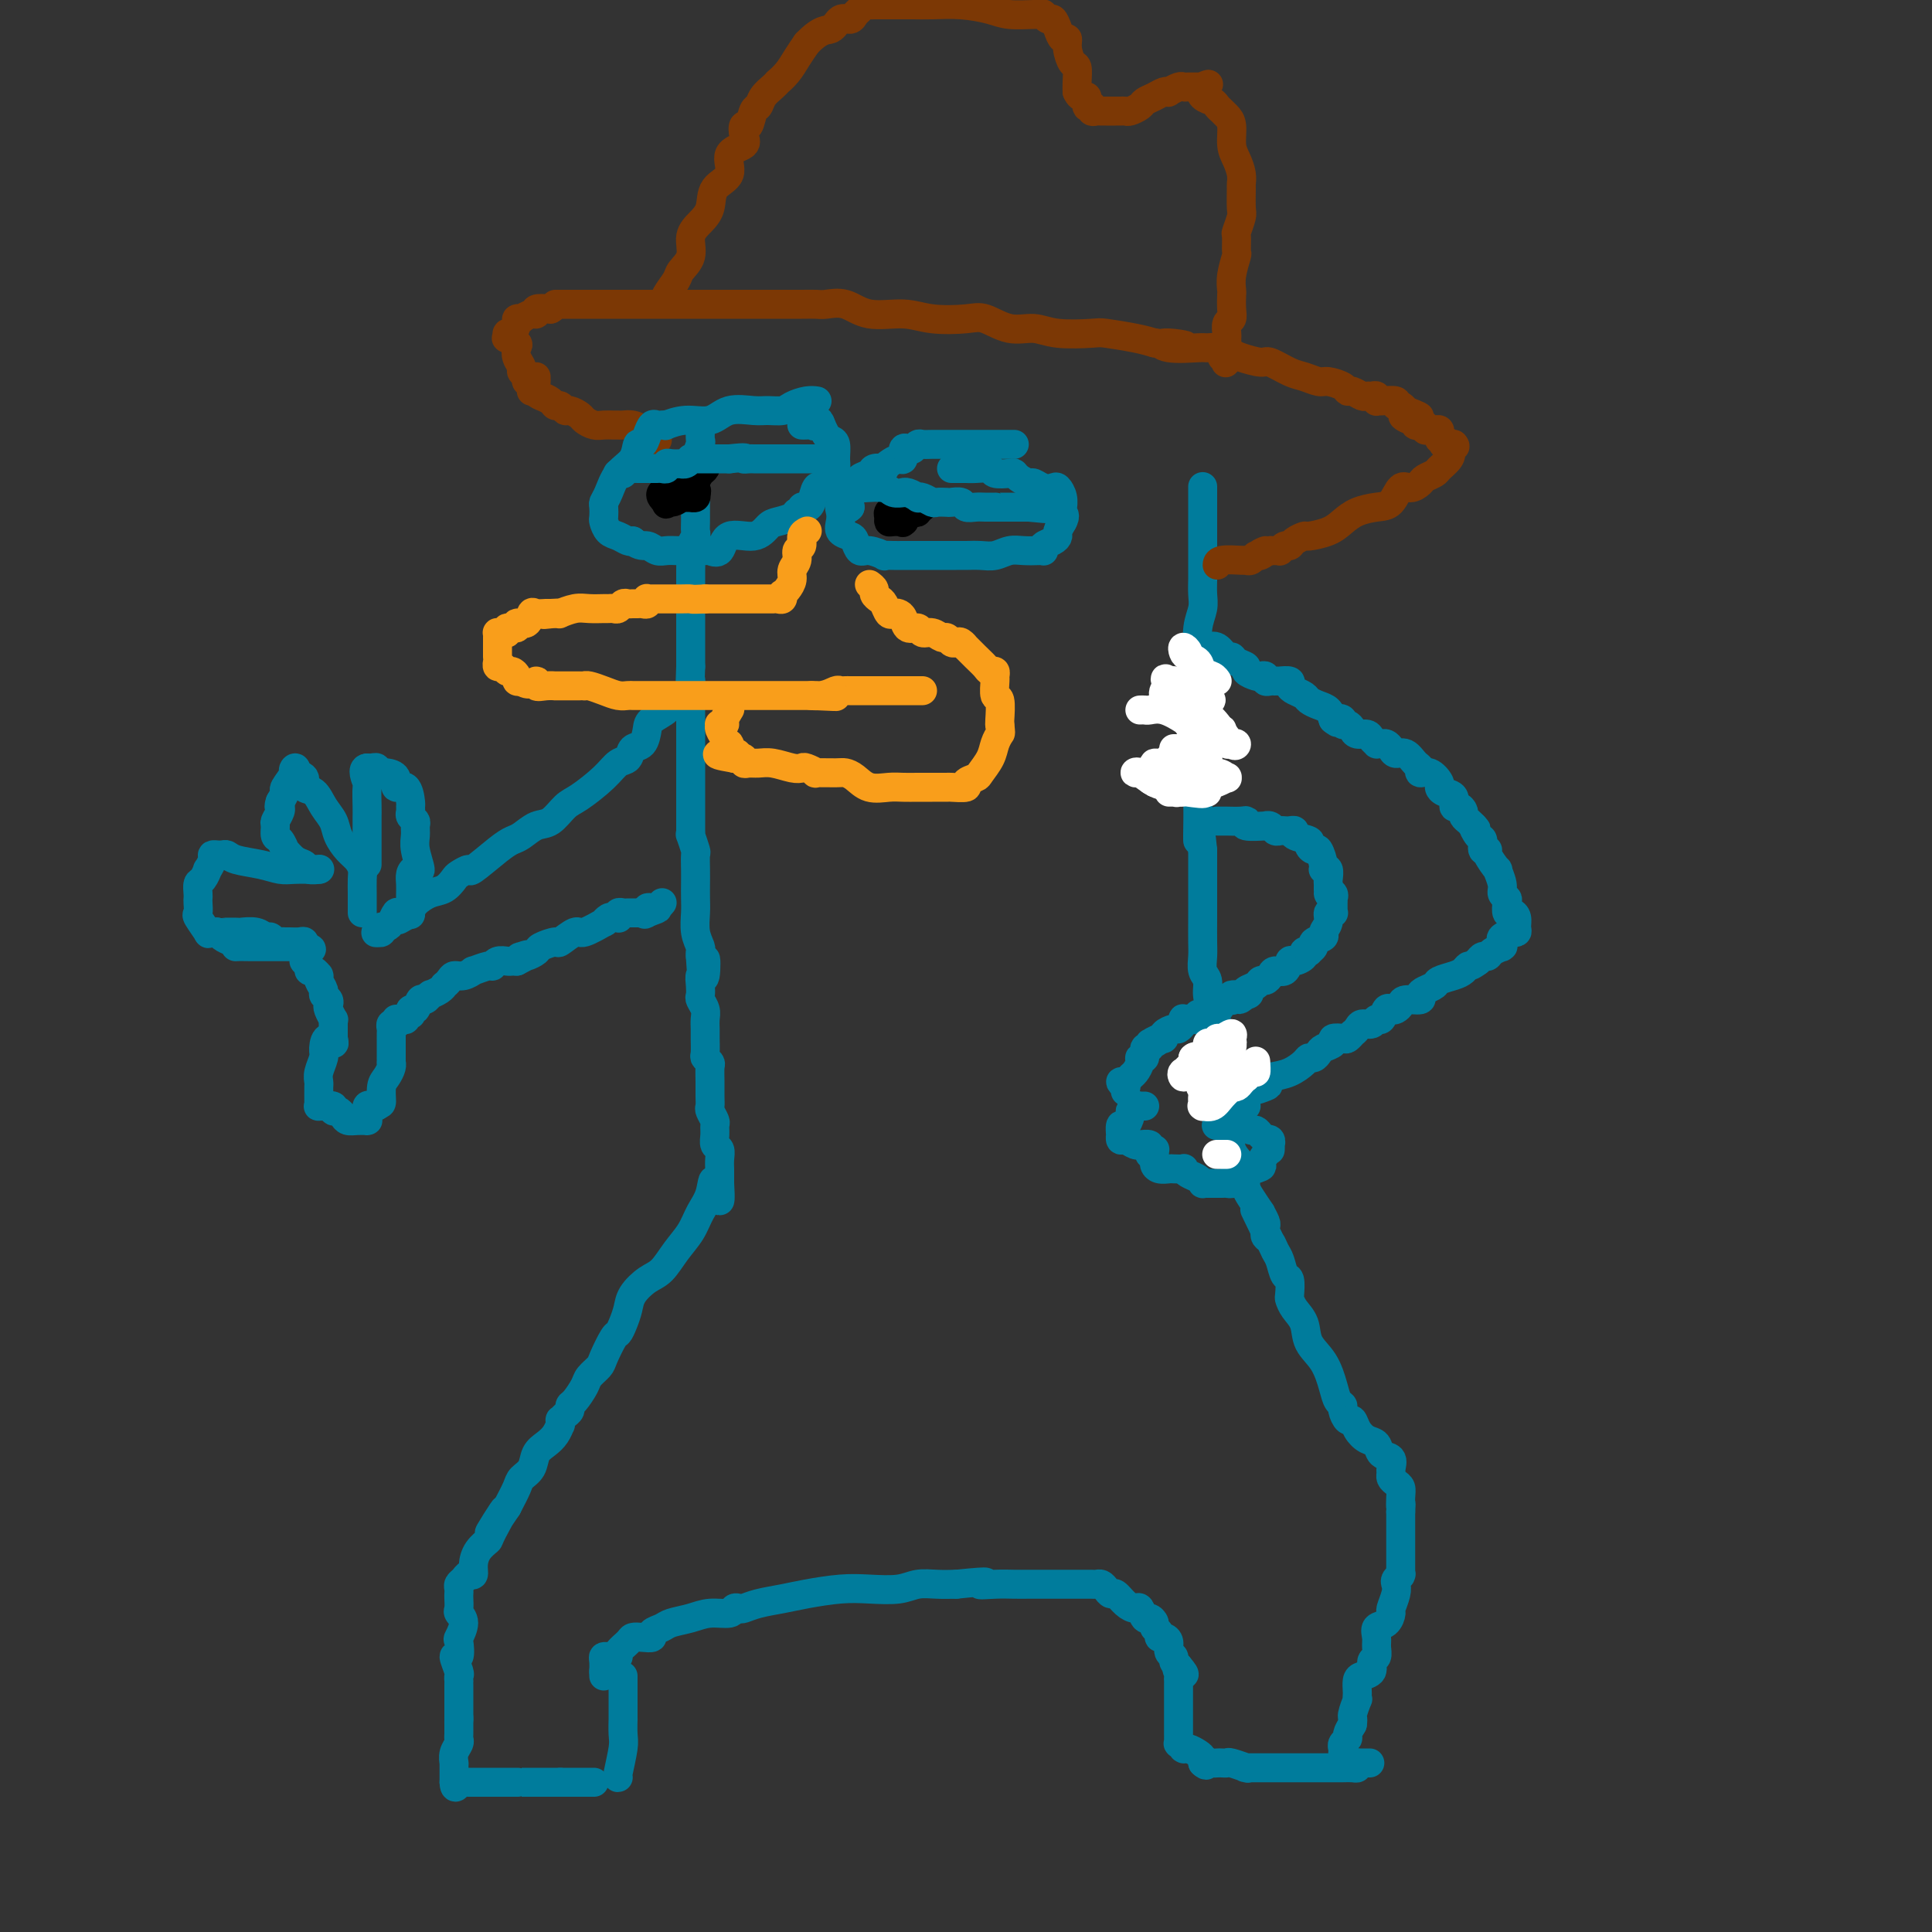 <svg viewBox='0 0 400 400' version='1.1' xmlns='http://www.w3.org/2000/svg' xmlns:xlink='http://www.w3.org/1999/xlink'><rect x="0" y="0" width="400" height="400" fill="#333333" stroke="none"/><g fill='none' stroke='rgb(0,124,156)' stroke-width='6' stroke-linecap='round' stroke-linejoin='round'><path d='M145,88c-0.002,-0.055 -0.004,-0.110 0,0c0.004,0.110 0.015,0.386 0,1c-0.015,0.614 -0.057,1.568 0,2c0.057,0.432 0.211,0.343 0,1c-0.211,0.657 -0.789,2.059 -1,3c-0.211,0.941 -0.057,1.422 0,2c0.057,0.578 0.015,1.254 0,2c-0.015,0.746 -0.004,1.561 0,2c0.004,0.439 0.001,0.502 0,1c-0.001,0.498 -0.001,1.433 0,2c0.001,0.567 0.001,0.767 0,1c-0.001,0.233 -0.004,0.499 0,1c0.004,0.501 0.015,1.235 0,2c-0.015,0.765 -0.057,1.559 0,2c0.057,0.441 0.211,0.530 0,1c-0.211,0.470 -0.789,1.322 -1,2c-0.211,0.678 -0.057,1.181 0,2c0.057,0.819 0.015,1.952 0,3c-0.015,1.048 -0.004,2.010 0,3c0.004,0.990 0.001,2.007 0,3c-0.001,0.993 -0.000,1.962 0,3c0.000,1.038 0.000,2.144 0,3c-0.000,0.856 -0.000,1.461 0,2c0.000,0.539 0.000,1.011 0,2c-0.000,0.989 -0.000,2.494 0,4'/><path d='M143,138c-0.309,8.225 -0.083,3.787 0,3c0.083,-0.787 0.022,2.076 0,4c-0.022,1.924 -0.006,2.908 0,4c0.006,1.092 0.002,2.290 0,3c-0.002,0.710 -0.000,0.931 0,2c0.000,1.069 0.000,2.985 0,4c-0.000,1.015 -0.000,1.127 0,2c0.000,0.873 0.000,2.506 0,3c-0.000,0.494 -0.000,-0.152 0,0c0.000,0.152 0.000,1.101 0,2c-0.000,0.899 -0.000,1.748 0,2c0.000,0.252 0.000,-0.091 0,0c-0.000,0.091 -0.000,0.617 0,1c0.000,0.383 0.000,0.624 0,1c-0.000,0.376 -0.000,0.888 0,1c0.000,0.112 0.000,-0.176 0,0c-0.000,0.176 -0.001,0.815 0,1c0.001,0.185 0.004,-0.083 0,0c-0.004,0.083 -0.015,0.517 0,1c0.015,0.483 0.057,1.014 0,1c-0.057,-0.014 -0.211,-0.573 0,0c0.211,0.573 0.789,2.278 1,3c0.211,0.722 0.057,0.460 0,1c-0.057,0.540 -0.016,1.880 0,3c0.016,1.120 0.008,2.020 0,3c-0.008,0.980 -0.016,2.041 0,3c0.016,0.959 0.057,1.815 0,3c-0.057,1.185 -0.211,2.699 0,4c0.211,1.301 0.788,2.389 1,3c0.212,0.611 0.061,0.746 0,1c-0.061,0.254 -0.030,0.627 0,1'/><path d='M145,198c0.520,9.320 0.819,2.620 1,1c0.181,-1.620 0.244,1.841 0,3c-0.244,1.159 -0.794,0.015 -1,0c-0.206,-0.015 -0.069,1.098 0,2c0.069,0.902 0.071,1.593 0,2c-0.071,0.407 -0.215,0.531 0,1c0.215,0.469 0.790,1.285 1,2c0.210,0.715 0.055,1.329 0,2c-0.055,0.671 -0.011,1.399 0,2c0.011,0.601 -0.011,1.077 0,2c0.011,0.923 0.056,2.295 0,3c-0.056,0.705 -0.211,0.745 0,1c0.211,0.255 0.789,0.727 1,1c0.211,0.273 0.056,0.348 0,1c-0.056,0.652 -0.011,1.880 0,3c0.011,1.120 -0.011,2.131 0,3c0.011,0.869 0.056,1.598 0,2c-0.056,0.402 -0.212,0.479 0,1c0.212,0.521 0.793,1.487 1,2c0.207,0.513 0.041,0.574 0,1c-0.041,0.426 0.041,1.218 0,2c-0.041,0.782 -0.207,1.555 0,2c0.207,0.445 0.788,0.563 1,1c0.212,0.437 0.057,1.192 0,2c-0.057,0.808 -0.015,1.670 0,2c0.015,0.330 0.004,0.130 0,0c-0.004,-0.130 -0.001,-0.189 0,0c0.001,0.189 0.000,0.628 0,1c-0.000,0.372 -0.000,0.678 0,1c0.000,0.322 0.000,0.661 0,1'/><path d='M149,245c0.426,7.201 -0.507,1.702 -1,0c-0.493,-1.702 -0.544,0.391 -1,2c-0.456,1.609 -1.318,2.734 -2,4c-0.682,1.266 -1.184,2.674 -2,4c-0.816,1.326 -1.945,2.571 -3,4c-1.055,1.429 -2.037,3.044 -3,4c-0.963,0.956 -1.907,1.255 -3,2c-1.093,0.745 -2.333,1.937 -3,3c-0.667,1.063 -0.760,1.997 -1,3c-0.240,1.003 -0.626,2.075 -1,3c-0.374,0.925 -0.734,1.704 -1,2c-0.266,0.296 -0.437,0.108 -1,1c-0.563,0.892 -1.516,2.862 -2,4c-0.484,1.138 -0.498,1.442 -1,2c-0.502,0.558 -1.493,1.368 -2,2c-0.507,0.632 -0.531,1.086 -1,2c-0.469,0.914 -1.383,2.287 -2,3c-0.617,0.713 -0.936,0.764 -1,1c-0.064,0.236 0.126,0.656 0,1c-0.126,0.344 -0.569,0.612 -1,1c-0.431,0.388 -0.850,0.894 -1,1c-0.150,0.106 -0.032,-0.190 0,0c0.032,0.190 -0.023,0.865 0,1c0.023,0.135 0.123,-0.270 0,0c-0.123,0.270 -0.471,1.213 -1,2c-0.529,0.787 -1.240,1.417 -2,2c-0.760,0.583 -1.568,1.120 -2,2c-0.432,0.880 -0.487,2.102 -1,3c-0.513,0.898 -1.484,1.473 -2,2c-0.516,0.527 -0.576,1.008 -1,2c-0.424,0.992 -1.212,2.496 -2,4'/><path d='M105,312c-6.921,10.375 -2.223,2.814 -1,1c1.223,-1.814 -1.031,2.121 -2,4c-0.969,1.879 -0.655,1.704 -1,2c-0.345,0.296 -1.349,1.063 -2,2c-0.651,0.937 -0.949,2.044 -1,3c-0.051,0.956 0.144,1.762 0,2c-0.144,0.238 -0.627,-0.091 -1,0c-0.373,0.091 -0.636,0.601 -1,1c-0.364,0.399 -0.829,0.688 -1,1c-0.171,0.312 -0.047,0.646 0,1c0.047,0.354 0.017,0.726 0,1c-0.017,0.274 -0.022,0.449 0,1c0.022,0.551 0.072,1.479 0,2c-0.072,0.521 -0.267,0.635 0,1c0.267,0.365 0.995,0.981 1,2c0.005,1.019 -0.713,2.441 -1,3c-0.287,0.559 -0.144,0.254 0,1c0.144,0.746 0.287,2.544 0,3c-0.287,0.456 -1.005,-0.428 -1,0c0.005,0.428 0.733,2.169 1,3c0.267,0.831 0.071,0.751 0,1c-0.071,0.249 -0.019,0.825 0,1c0.019,0.175 0.005,-0.052 0,0c-0.005,0.052 -0.001,0.384 0,1c0.001,0.616 0.000,1.516 0,2c-0.000,0.484 -0.000,0.553 0,1c0.000,0.447 0.000,1.270 0,2c-0.000,0.730 -0.000,1.365 0,2'/><path d='M95,356c0.000,3.990 0.001,0.966 0,0c-0.001,-0.966 -0.004,0.125 0,1c0.004,0.875 0.015,1.534 0,2c-0.015,0.466 -0.057,0.738 0,1c0.057,0.262 0.211,0.514 0,1c-0.211,0.486 -0.789,1.205 -1,2c-0.211,0.795 -0.057,1.666 0,2c0.057,0.334 0.015,0.131 0,0c-0.015,-0.131 -0.004,-0.189 0,0c0.004,0.189 0.001,0.625 0,1c-0.001,0.375 -0.000,0.688 0,1c0.000,0.312 0.000,0.622 0,1c-0.000,0.378 -0.000,0.822 0,1c0.000,0.178 0.000,0.089 0,0'/><path d='M94,369c0.085,2.011 0.797,0.539 1,0c0.203,-0.539 -0.103,-0.144 0,0c0.103,0.144 0.614,0.039 1,0c0.386,-0.039 0.646,-0.010 1,0c0.354,0.010 0.802,0.003 1,0c0.198,-0.003 0.147,-0.001 0,0c-0.147,0.001 -0.389,0.000 0,0c0.389,-0.000 1.408,-0.000 2,0c0.592,0.000 0.755,0.000 1,0c0.245,-0.000 0.571,-0.000 1,0c0.429,0.000 0.960,0.000 1,0c0.040,-0.000 -0.410,-0.000 0,0c0.410,0.000 1.681,0.000 2,0c0.319,-0.000 -0.314,-0.000 0,0c0.314,0.000 1.575,0.000 2,0c0.425,-0.000 0.015,-0.000 0,0c-0.015,0.000 0.367,0.000 1,0c0.633,-0.000 1.518,-0.000 2,0c0.482,0.000 0.562,0.000 1,0c0.438,-0.000 1.233,-0.000 2,0c0.767,0.000 1.505,0.000 2,0c0.495,-0.000 0.748,-0.000 1,0'/><path d='M116,369c4.039,0.000 3.138,0.000 3,0c-0.138,0.000 0.489,0.000 1,0c0.511,0.000 0.908,-0.000 1,0c0.092,0.000 -0.120,0.000 0,0c0.120,-0.000 0.571,-0.000 1,0c0.429,0.000 0.837,0.000 1,0c0.163,0.000 0.082,0.000 0,0'/><path d='M128,368c-0.113,0.079 -0.226,0.157 0,-1c0.226,-1.157 0.793,-3.550 1,-5c0.207,-1.450 0.056,-1.957 0,-3c-0.056,-1.043 -0.015,-2.621 0,-3c0.015,-0.379 0.004,0.442 0,0c-0.004,-0.442 -0.001,-2.146 0,-3c0.001,-0.854 0.000,-0.860 0,-1c-0.000,-0.140 -0.000,-0.416 0,-1c0.000,-0.584 0.000,-1.476 0,-2c-0.000,-0.524 -0.000,-0.680 0,-1c0.000,-0.320 0.000,-0.806 0,-1c-0.000,-0.194 -0.000,-0.097 0,0'/><path d='M125,347c0.000,0.000 0.000,-1.000 0,-1'/><path d='M125,346c-0.004,-0.050 -0.012,0.326 0,0c0.012,-0.326 0.046,-1.355 0,-2c-0.046,-0.645 -0.172,-0.907 0,-1c0.172,-0.093 0.641,-0.017 1,0c0.359,0.017 0.606,-0.023 1,0c0.394,0.023 0.934,0.111 1,0c0.066,-0.111 -0.342,-0.421 0,-1c0.342,-0.579 1.435,-1.426 2,-2c0.565,-0.574 0.603,-0.875 1,-1c0.397,-0.125 1.154,-0.075 2,0c0.846,0.075 1.780,0.175 2,0c0.220,-0.175 -0.273,-0.625 0,-1c0.273,-0.375 1.313,-0.674 2,-1c0.687,-0.326 1.020,-0.680 2,-1c0.980,-0.320 2.606,-0.608 4,-1c1.394,-0.392 2.558,-0.889 4,-1c1.442,-0.111 3.164,0.163 4,0c0.836,-0.163 0.786,-0.765 1,-1c0.214,-0.235 0.694,-0.104 1,0c0.306,0.104 0.440,0.182 1,0c0.560,-0.182 1.547,-0.623 3,-1c1.453,-0.377 3.372,-0.688 5,-1c1.628,-0.312 2.966,-0.623 5,-1c2.034,-0.377 4.763,-0.819 7,-1c2.237,-0.181 3.981,-0.101 6,0c2.019,0.101 4.314,0.223 6,0c1.686,-0.223 2.761,-0.791 4,-1c1.239,-0.209 2.640,-0.060 4,0c1.360,0.060 2.680,0.030 4,0'/><path d='M198,328c8.895,-0.928 5.633,-0.249 5,0c-0.633,0.249 1.365,0.067 3,0c1.635,-0.067 2.908,-0.018 4,0c1.092,0.018 2.005,0.005 3,0c0.995,-0.005 2.074,-0.001 3,0c0.926,0.001 1.701,0.000 2,0c0.299,-0.000 0.121,0.000 1,0c0.879,-0.000 2.813,-0.001 4,0c1.187,0.001 1.627,0.003 2,0c0.373,-0.003 0.677,-0.011 1,0c0.323,0.011 0.663,0.040 1,0c0.337,-0.040 0.670,-0.148 1,0c0.330,0.148 0.655,0.552 1,1c0.345,0.448 0.708,0.941 1,1c0.292,0.059 0.512,-0.316 1,0c0.488,0.316 1.244,1.324 2,2c0.756,0.676 1.513,1.021 2,1c0.487,-0.021 0.704,-0.409 1,0c0.296,0.409 0.672,1.615 1,2c0.328,0.385 0.609,-0.051 1,0c0.391,0.051 0.892,0.587 1,1c0.108,0.413 -0.177,0.701 0,1c0.177,0.299 0.817,0.609 1,1c0.183,0.391 -0.091,0.864 0,1c0.091,0.136 0.545,-0.066 1,0c0.455,0.066 0.909,0.399 1,1c0.091,0.601 -0.182,1.470 0,2c0.182,0.530 0.818,0.720 1,1c0.182,0.280 -0.091,0.652 0,1c0.091,0.348 0.545,0.674 1,1'/><path d='M244,345c2.321,2.714 0.622,1.498 0,1c-0.622,-0.498 -0.167,-0.280 0,0c0.167,0.280 0.045,0.620 0,1c-0.045,0.380 -0.012,0.798 0,1c0.012,0.202 0.003,0.186 0,1c-0.003,0.814 -0.001,2.457 0,3c0.001,0.543 0.000,-0.016 0,0c-0.000,0.016 -0.000,0.606 0,1c0.000,0.394 0.000,0.593 0,1c-0.000,0.407 -0.001,1.022 0,2c0.001,0.978 0.004,2.318 0,3c-0.004,0.682 -0.015,0.704 0,1c0.015,0.296 0.056,0.864 0,1c-0.056,0.136 -0.209,-0.161 0,0c0.209,0.161 0.781,0.778 1,1c0.219,0.222 0.087,0.048 0,0c-0.087,-0.048 -0.128,0.028 0,0c0.128,-0.028 0.426,-0.162 1,0c0.574,0.162 1.424,0.621 2,1c0.576,0.379 0.879,0.680 1,1c0.121,0.320 0.061,0.660 0,1'/><path d='M249,365c0.952,0.928 0.833,0.249 1,0c0.167,-0.249 0.620,-0.068 1,0c0.380,0.068 0.687,0.022 1,0c0.313,-0.022 0.630,-0.020 1,0c0.370,0.020 0.791,0.058 1,0c0.209,-0.058 0.207,-0.212 1,0c0.793,0.212 2.383,0.789 3,1c0.617,0.211 0.262,0.057 0,0c-0.262,-0.057 -0.429,-0.015 0,0c0.429,0.015 1.455,0.004 2,0c0.545,-0.004 0.610,-0.001 1,0c0.390,0.001 1.106,0.000 2,0c0.894,-0.000 1.966,-0.000 3,0c1.034,0.000 2.032,0.000 3,0c0.968,-0.000 1.908,0.000 3,0c1.092,-0.000 2.338,-0.000 3,0c0.662,0.000 0.741,0.001 1,0c0.259,-0.001 0.696,-0.003 1,0c0.304,0.003 0.473,0.011 1,0c0.527,-0.011 1.411,-0.041 2,0c0.589,0.041 0.883,0.155 1,0c0.117,-0.155 0.059,-0.577 0,-1'/><path d='M281,365c5.014,0.000 1.550,0.000 0,0c-1.550,-0.000 -1.186,-0.001 -1,0c0.186,0.001 0.193,0.002 0,0c-0.193,-0.002 -0.588,-0.007 -1,0c-0.412,0.007 -0.842,0.027 -1,0c-0.158,-0.027 -0.043,-0.101 0,0c0.043,0.101 0.016,0.378 0,0c-0.016,-0.378 -0.019,-1.410 0,-2c0.019,-0.590 0.060,-0.738 0,-1c-0.060,-0.262 -0.222,-0.637 0,-1c0.222,-0.363 0.829,-0.713 1,-1c0.171,-0.287 -0.094,-0.511 0,-1c0.094,-0.489 0.547,-1.245 1,-2'/><path d='M280,357c0.249,-1.505 -0.129,-1.267 0,-2c0.129,-0.733 0.766,-2.438 1,-3c0.234,-0.562 0.064,0.018 0,0c-0.064,-0.018 -0.023,-0.634 0,-1c0.023,-0.366 0.030,-0.483 0,-1c-0.030,-0.517 -0.095,-1.433 0,-2c0.095,-0.567 0.351,-0.785 1,-1c0.649,-0.215 1.691,-0.427 2,-1c0.309,-0.573 -0.115,-1.505 0,-2c0.115,-0.495 0.769,-0.551 1,-1c0.231,-0.449 0.038,-1.290 0,-2c-0.038,-0.710 0.080,-1.288 0,-2c-0.080,-0.712 -0.357,-1.559 0,-2c0.357,-0.441 1.350,-0.475 2,-1c0.650,-0.525 0.958,-1.541 1,-2c0.042,-0.459 -0.181,-0.361 0,-1c0.181,-0.639 0.766,-2.014 1,-3c0.234,-0.986 0.115,-1.583 0,-2c-0.115,-0.417 -0.227,-0.655 0,-1c0.227,-0.345 0.793,-0.799 1,-1c0.207,-0.201 0.055,-0.150 0,0c-0.055,0.150 -0.015,0.397 0,0c0.015,-0.397 0.004,-1.440 0,-2c-0.004,-0.560 -0.001,-0.637 0,-1c0.001,-0.363 0.000,-1.014 0,-2c-0.000,-0.986 -0.000,-2.308 0,-3c0.000,-0.692 0.000,-0.752 0,-1c-0.000,-0.248 -0.000,-0.682 0,-1c0.000,-0.318 0.000,-0.519 0,-1c-0.000,-0.481 -0.000,-1.240 0,-2'/><path d='M290,313c0.158,-2.764 0.053,-1.174 0,-1c-0.053,0.174 -0.052,-1.067 0,-2c0.052,-0.933 0.157,-1.558 0,-2c-0.157,-0.442 -0.576,-0.700 -1,-1c-0.424,-0.300 -0.853,-0.643 -1,-1c-0.147,-0.357 -0.014,-0.730 0,-1c0.014,-0.270 -0.093,-0.439 0,-1c0.093,-0.561 0.386,-1.515 0,-2c-0.386,-0.485 -1.451,-0.502 -2,-1c-0.549,-0.498 -0.580,-1.477 -1,-2c-0.420,-0.523 -1.227,-0.592 -2,-1c-0.773,-0.408 -1.513,-1.156 -2,-2c-0.487,-0.844 -0.722,-1.783 -1,-2c-0.278,-0.217 -0.599,0.289 -1,0c-0.401,-0.289 -0.883,-1.371 -1,-2c-0.117,-0.629 0.130,-0.803 0,-1c-0.130,-0.197 -0.635,-0.415 -1,-1c-0.365,-0.585 -0.588,-1.535 -1,-3c-0.412,-1.465 -1.014,-3.443 -2,-5c-0.986,-1.557 -2.355,-2.691 -3,-4c-0.645,-1.309 -0.564,-2.793 -1,-4c-0.436,-1.207 -1.388,-2.139 -2,-3c-0.612,-0.861 -0.885,-1.652 -1,-2c-0.115,-0.348 -0.072,-0.253 0,-1c0.072,-0.747 0.174,-2.336 0,-3c-0.174,-0.664 -0.625,-0.401 -1,-1c-0.375,-0.599 -0.675,-2.058 -1,-3c-0.325,-0.942 -0.675,-1.366 -1,-2c-0.325,-0.634 -0.626,-1.478 -1,-2c-0.374,-0.522 -0.821,-0.720 -1,-1c-0.179,-0.280 -0.089,-0.640 0,-1'/><path d='M262,255c-4.331,-8.969 -1.159,-2.391 0,0c1.159,2.391 0.306,0.594 0,0c-0.306,-0.594 -0.066,0.015 0,0c0.066,-0.015 -0.041,-0.655 0,-1c0.041,-0.345 0.232,-0.396 0,-1c-0.232,-0.604 -0.886,-1.762 -1,-2c-0.114,-0.238 0.312,0.443 0,0c-0.312,-0.443 -1.363,-2.010 -2,-3c-0.637,-0.990 -0.860,-1.403 -1,-2c-0.140,-0.597 -0.198,-1.379 0,-2c0.198,-0.621 0.653,-1.083 0,-2c-0.653,-0.917 -2.413,-2.290 -3,-4c-0.587,-1.710 0.001,-3.759 0,-5c-0.001,-1.241 -0.589,-1.676 -1,-3c-0.411,-1.324 -0.645,-3.537 -1,-5c-0.355,-1.463 -0.830,-2.177 -1,-3c-0.170,-0.823 -0.036,-1.756 0,-3c0.036,-1.244 -0.028,-2.798 0,-4c0.028,-1.202 0.147,-2.050 0,-3c-0.147,-0.950 -0.561,-2.001 -1,-3c-0.439,-0.999 -0.902,-1.946 -1,-3c-0.098,-1.054 0.170,-2.216 0,-3c-0.170,-0.784 -0.778,-1.190 -1,-2c-0.222,-0.810 -0.060,-2.022 0,-3c0.060,-0.978 0.016,-1.720 0,-3c-0.016,-1.280 -0.004,-3.097 0,-5c0.004,-1.903 0.001,-3.892 0,-5c-0.001,-1.108 -0.000,-1.337 0,-2c0.000,-0.663 0.000,-1.761 0,-3c-0.000,-1.239 -0.000,-2.620 0,-4'/><path d='M249,176c-0.691,-7.348 -0.917,-2.717 -1,-2c-0.083,0.717 -0.022,-2.479 0,-4c0.022,-1.521 0.006,-1.368 0,-3c-0.006,-1.632 -0.002,-5.047 0,-7c0.002,-1.953 0.000,-2.442 0,-4c-0.000,-1.558 0.000,-4.186 0,-6c-0.000,-1.814 -0.001,-2.813 0,-4c0.001,-1.187 0.004,-2.562 0,-4c-0.004,-1.438 -0.015,-2.940 0,-4c0.015,-1.060 0.057,-1.677 0,-3c-0.057,-1.323 -0.211,-3.353 0,-5c0.211,-1.647 0.789,-2.913 1,-4c0.211,-1.087 0.057,-1.997 0,-3c-0.057,-1.003 -0.015,-2.101 0,-3c0.015,-0.899 0.004,-1.600 0,-2c-0.004,-0.400 -0.001,-0.499 0,-1c0.001,-0.501 0.000,-1.405 0,-2c-0.000,-0.595 -0.000,-0.881 0,-1c0.000,-0.119 0.000,-0.073 0,0c-0.000,0.073 -0.000,0.171 0,0c0.000,-0.171 0.000,-0.611 0,-1c-0.000,-0.389 -0.000,-0.725 0,-1c0.000,-0.275 0.000,-0.488 0,-1c-0.000,-0.512 -0.000,-1.325 0,-2c0.000,-0.675 0.000,-1.214 0,-2c-0.000,-0.786 -0.000,-1.819 0,-3c0.000,-1.181 0.000,-2.510 0,-3c-0.000,-0.490 -0.000,-0.140 0,0c0.000,0.140 0.000,0.070 0,0'/><path d='M141,144c0.047,0.449 0.093,0.897 0,1c-0.093,0.103 -0.326,-0.140 -1,0c-0.674,0.140 -1.790,0.661 -2,1c-0.210,0.339 0.487,0.495 0,1c-0.487,0.505 -2.157,1.358 -3,2c-0.843,0.642 -0.858,1.074 -1,2c-0.142,0.926 -0.409,2.347 -1,3c-0.591,0.653 -1.506,0.539 -2,1c-0.494,0.461 -0.568,1.497 -1,2c-0.432,0.503 -1.221,0.471 -2,1c-0.779,0.529 -1.548,1.618 -3,3c-1.452,1.382 -3.586,3.057 -5,4c-1.414,0.943 -2.108,1.156 -3,2c-0.892,0.844 -1.983,2.321 -3,3c-1.017,0.679 -1.962,0.561 -3,1c-1.038,0.439 -2.171,1.433 -3,2c-0.829,0.567 -1.353,0.705 -2,1c-0.647,0.295 -1.415,0.746 -3,2c-1.585,1.254 -3.985,3.310 -5,4c-1.015,0.690 -0.645,0.015 -1,0c-0.355,-0.015 -1.436,0.629 -2,1c-0.564,0.371 -0.610,0.470 -1,1c-0.390,0.530 -1.125,1.493 -2,2c-0.875,0.507 -1.889,0.560 -3,1c-1.111,0.440 -2.317,1.269 -3,2c-0.683,0.731 -0.841,1.366 -1,2'/><path d='M85,189c-4.665,2.931 -1.826,0.760 -1,0c0.826,-0.760 -0.360,-0.109 -1,0c-0.640,0.109 -0.732,-0.324 -1,0c-0.268,0.324 -0.711,1.407 -1,2c-0.289,0.593 -0.424,0.698 -1,1c-0.576,0.302 -1.593,0.801 -2,1c-0.407,0.199 -0.203,0.100 0,0'/><path d='M78,193c-0.113,-0.030 -0.226,-0.061 0,0c0.226,0.061 0.793,0.212 1,0c0.207,-0.212 0.056,-0.788 0,-1c-0.056,-0.212 -0.016,-0.061 0,0c0.016,0.061 0.008,0.030 0,0'/><path d='M85,189c-0.000,0.322 -0.001,0.644 0,0c0.001,-0.644 0.003,-2.254 0,-3c-0.003,-0.746 -0.010,-0.627 0,-1c0.010,-0.373 0.037,-1.237 0,-2c-0.037,-0.763 -0.139,-1.426 0,-2c0.139,-0.574 0.520,-1.061 1,-1c0.480,0.061 1.058,0.668 1,0c-0.058,-0.668 -0.751,-2.613 -1,-4c-0.249,-1.387 -0.053,-2.217 0,-3c0.053,-0.783 -0.039,-1.520 0,-2c0.039,-0.480 0.207,-0.704 0,-1c-0.207,-0.296 -0.789,-0.666 -1,-1c-0.211,-0.334 -0.050,-0.634 0,-1c0.050,-0.366 -0.009,-0.798 0,-1c0.009,-0.202 0.087,-0.173 0,-1c-0.087,-0.827 -0.339,-2.509 -1,-3c-0.661,-0.491 -1.731,0.208 -2,0c-0.269,-0.208 0.264,-1.323 0,-2c-0.264,-0.677 -1.324,-0.917 -2,-1c-0.676,-0.083 -0.969,-0.008 -1,0c-0.031,0.008 0.199,-0.050 0,0c-0.199,0.050 -0.826,0.209 -1,0c-0.174,-0.209 0.107,-0.787 0,-1c-0.107,-0.213 -0.602,-0.061 -1,0c-0.398,0.061 -0.699,0.030 -1,0'/><path d='M76,159c-1.238,0.058 -0.332,2.203 0,3c0.332,0.797 0.089,0.248 0,1c-0.089,0.752 -0.024,2.806 0,4c0.024,1.194 0.006,1.528 0,2c-0.006,0.472 -0.002,1.083 0,2c0.002,0.917 0.000,2.141 0,3c-0.000,0.859 -0.000,1.354 0,2c0.000,0.646 0.000,1.443 0,2c-0.000,0.557 -0.000,0.873 0,1c0.000,0.127 0.000,0.063 0,0'/><path d='M75,189c0.000,-0.349 0.001,-0.698 0,-1c-0.001,-0.302 -0.002,-0.556 0,-1c0.002,-0.444 0.009,-1.077 0,-2c-0.009,-0.923 -0.034,-2.137 0,-3c0.034,-0.863 0.126,-1.375 0,-2c-0.126,-0.625 -0.471,-1.363 -1,-2c-0.529,-0.637 -1.243,-1.173 -2,-2c-0.757,-0.827 -1.556,-1.947 -2,-3c-0.444,-1.053 -0.534,-2.040 -1,-3c-0.466,-0.960 -1.309,-1.892 -2,-3c-0.691,-1.108 -1.229,-2.392 -2,-3c-0.771,-0.608 -1.774,-0.540 -2,-1c-0.226,-0.460 0.324,-1.447 0,-2c-0.324,-0.553 -1.522,-0.671 -2,-1c-0.478,-0.329 -0.236,-0.867 0,-1c0.236,-0.133 0.465,0.140 0,1c-0.465,0.860 -1.625,2.309 -2,3c-0.375,0.691 0.036,0.626 0,1c-0.036,0.374 -0.518,1.187 -1,2'/><path d='M58,166c-0.460,1.318 -0.109,1.111 0,1c0.109,-0.111 -0.024,-0.128 0,0c0.024,0.128 0.205,0.400 0,1c-0.205,0.600 -0.797,1.528 -1,2c-0.203,0.472 -0.017,0.489 0,1c0.017,0.511 -0.133,1.517 0,2c0.133,0.483 0.551,0.444 1,1c0.449,0.556 0.931,1.708 1,2c0.069,0.292 -0.275,-0.276 0,0c0.275,0.276 1.170,1.394 2,2c0.830,0.606 1.593,0.698 2,1c0.407,0.302 0.456,0.812 1,1c0.544,0.188 1.584,0.054 2,0c0.416,-0.054 0.208,-0.027 0,0'/><path d='M66,180c0.010,-0.002 0.020,-0.004 0,0c-0.020,0.004 -0.071,0.012 -1,0c-0.929,-0.012 -2.735,-0.046 -4,0c-1.265,0.046 -1.988,0.170 -3,0c-1.012,-0.170 -2.314,-0.634 -4,-1c-1.686,-0.366 -3.757,-0.634 -5,-1c-1.243,-0.366 -1.658,-0.831 -2,-1c-0.342,-0.169 -0.613,-0.044 -1,0c-0.387,0.044 -0.892,0.006 -1,0c-0.108,-0.006 0.182,0.021 0,0c-0.182,-0.021 -0.836,-0.090 -1,0c-0.164,0.090 0.163,0.338 0,1c-0.163,0.662 -0.814,1.739 -1,2c-0.186,0.261 0.094,-0.295 0,0c-0.094,0.295 -0.561,1.440 -1,2c-0.439,0.560 -0.849,0.536 -1,1c-0.151,0.464 -0.043,1.417 0,2c0.043,0.583 0.019,0.794 0,1c-0.019,0.206 -0.034,0.405 0,1c0.034,0.595 0.117,1.585 0,2c-0.117,0.415 -0.435,0.254 0,1c0.435,0.746 1.621,2.399 2,3c0.379,0.601 -0.050,0.150 0,0c0.050,-0.150 0.581,0.001 1,0c0.419,-0.001 0.728,-0.154 1,0c0.272,0.154 0.506,0.615 1,1c0.494,0.385 1.247,0.692 2,1'/><path d='M48,195c1.139,1.155 0.486,1.041 1,1c0.514,-0.041 2.193,-0.011 3,0c0.807,0.011 0.741,0.003 1,0c0.259,-0.003 0.842,-0.001 1,0c0.158,0.001 -0.107,0.000 0,0c0.107,-0.000 0.588,-0.000 1,0c0.412,0.000 0.755,0.000 1,0c0.245,-0.000 0.392,-0.000 1,0c0.608,0.000 1.679,0.000 2,0c0.321,-0.000 -0.106,-0.000 0,0c0.106,0.000 0.745,0.000 1,0c0.255,-0.000 0.128,-0.000 0,0'/><path d='M44,193c0.429,0.000 0.859,0.000 1,0c0.141,-0.000 -0.005,-0.001 0,0c0.005,0.001 0.162,0.004 1,0c0.838,-0.004 2.357,-0.016 3,0c0.643,0.016 0.410,0.061 1,0c0.590,-0.061 2.003,-0.227 3,0c0.997,0.227 1.577,0.845 2,1c0.423,0.155 0.690,-0.155 1,0c0.310,0.155 0.664,0.774 1,1c0.336,0.226 0.654,0.060 1,0c0.346,-0.060 0.720,-0.012 1,0c0.280,0.012 0.467,-0.011 1,0c0.533,0.011 1.411,0.055 2,0c0.589,-0.055 0.890,-0.211 1,0c0.110,0.211 0.030,0.788 0,1c-0.030,0.212 -0.008,0.061 0,0c0.008,-0.061 0.004,-0.030 0,0'/><path d='M63,196c2.939,0.630 0.788,0.705 0,1c-0.788,0.295 -0.212,0.810 0,1c0.212,0.190 0.061,0.054 0,0c-0.061,-0.054 -0.030,-0.027 0,0'/><path d='M63,198c0.022,0.444 0.044,0.889 0,1c-0.044,0.111 -0.156,-0.111 0,0c0.156,0.111 0.578,0.556 1,1'/><path d='M64,200c0.110,0.552 -0.114,0.932 0,1c0.114,0.068 0.565,-0.176 1,0c0.435,0.176 0.853,0.772 1,1c0.147,0.228 0.024,0.089 0,0c-0.024,-0.089 0.050,-0.126 0,0c-0.050,0.126 -0.223,0.415 0,1c0.223,0.585 0.843,1.465 1,2c0.157,0.535 -0.150,0.726 0,1c0.150,0.274 0.758,0.633 1,1c0.242,0.367 0.117,0.742 0,1c-0.117,0.258 -0.228,0.398 0,1c0.228,0.602 0.793,1.667 1,2c0.207,0.333 0.055,-0.065 0,0c-0.055,0.065 -0.015,0.595 0,1c0.015,0.405 0.004,0.686 0,1c-0.004,0.314 -0.001,0.661 0,1c0.001,0.339 0.001,0.669 0,1'/><path d='M69,215c0.612,2.221 -0.358,0.272 -1,0c-0.642,-0.272 -0.957,1.132 -1,2c-0.043,0.868 0.185,1.201 0,2c-0.185,0.799 -0.782,2.063 -1,3c-0.218,0.937 -0.058,1.547 0,2c0.058,0.453 0.014,0.748 0,1c-0.014,0.252 0.000,0.460 0,1c-0.000,0.540 -0.016,1.413 0,2c0.016,0.587 0.065,0.888 0,1c-0.065,0.112 -0.242,0.034 0,0c0.242,-0.034 0.905,-0.024 1,0c0.095,0.024 -0.378,0.062 0,0c0.378,-0.062 1.606,-0.223 2,0c0.394,0.223 -0.047,0.830 0,1c0.047,0.170 0.580,-0.098 1,0c0.420,0.098 0.725,0.562 1,1c0.275,0.438 0.518,0.850 1,1c0.482,0.150 1.201,0.038 2,0c0.799,-0.038 1.677,-0.004 2,0c0.323,0.004 0.089,-0.023 0,0c-0.089,0.023 -0.035,0.097 0,0c0.035,-0.097 0.051,-0.366 0,-1c-0.051,-0.634 -0.167,-1.632 0,-2c0.167,-0.368 0.619,-0.105 1,0c0.381,0.105 0.690,0.053 1,0'/><path d='M78,229c0.857,-0.534 1.000,-0.368 1,-1c-0.000,-0.632 -0.144,-2.063 0,-3c0.144,-0.937 0.574,-1.380 1,-2c0.426,-0.620 0.846,-1.419 1,-2c0.154,-0.581 0.041,-0.946 0,-1c-0.041,-0.054 -0.011,0.203 0,0c0.011,-0.203 0.003,-0.866 0,-1c-0.003,-0.134 -0.001,0.263 0,0c0.001,-0.263 -0.001,-1.184 0,-2c0.001,-0.816 0.004,-1.525 0,-2c-0.004,-0.475 -0.015,-0.716 0,-1c0.015,-0.284 0.057,-0.612 0,-1c-0.057,-0.388 -0.211,-0.836 0,-1c0.211,-0.164 0.788,-0.044 1,0c0.212,0.044 0.061,0.013 0,0c-0.061,-0.013 -0.030,-0.006 0,0'/><path d='M82,211c0.301,0.009 0.603,0.018 1,0c0.397,-0.018 0.890,-0.062 1,0c0.110,0.062 -0.164,0.229 0,0c0.164,-0.229 0.765,-0.854 1,-1c0.235,-0.146 0.104,0.186 0,0c-0.104,-0.186 -0.182,-0.891 0,-1c0.182,-0.109 0.624,0.377 1,0c0.376,-0.377 0.688,-1.617 1,-2c0.312,-0.383 0.626,0.091 1,0c0.374,-0.091 0.808,-0.746 1,-1c0.192,-0.254 0.142,-0.106 0,0c-0.142,0.106 -0.375,0.169 0,0c0.375,-0.169 1.357,-0.571 2,-1c0.643,-0.429 0.948,-0.884 1,-1c0.052,-0.116 -0.150,0.109 0,0c0.150,-0.109 0.650,-0.550 1,-1c0.350,-0.450 0.549,-0.909 1,-1c0.451,-0.091 1.154,0.187 2,0c0.846,-0.187 1.836,-0.838 2,-1c0.164,-0.162 -0.499,0.167 0,0c0.499,-0.167 2.161,-0.829 3,-1c0.839,-0.171 0.855,0.150 1,0c0.145,-0.150 0.420,-0.772 1,-1c0.580,-0.228 1.464,-0.061 2,0c0.536,0.061 0.725,0.018 1,0c0.275,-0.018 0.638,-0.009 1,0'/><path d='M107,199c4.102,-2.079 1.856,-1.278 1,-1c-0.856,0.278 -0.324,0.032 0,0c0.324,-0.032 0.438,0.151 1,0c0.562,-0.151 1.573,-0.637 2,-1c0.427,-0.363 0.272,-0.603 1,-1c0.728,-0.397 2.340,-0.951 3,-1c0.660,-0.049 0.368,0.408 1,0c0.632,-0.408 2.186,-1.682 3,-2c0.814,-0.318 0.886,0.321 2,0c1.114,-0.321 3.269,-1.603 4,-2c0.731,-0.397 0.038,0.091 0,0c-0.038,-0.091 0.577,-0.760 1,-1c0.423,-0.240 0.652,-0.050 1,0c0.348,0.050 0.814,-0.039 1,0c0.186,0.039 0.093,0.207 0,0c-0.093,-0.207 -0.184,-0.787 0,-1c0.184,-0.213 0.644,-0.057 1,0c0.356,0.057 0.606,0.015 1,0c0.394,-0.015 0.930,-0.004 1,0c0.070,0.004 -0.327,0.001 0,0c0.327,-0.001 1.379,-0.000 2,0c0.621,0.000 0.810,0.000 1,0'/><path d='M134,189c4.173,-1.563 1.107,-0.470 0,0c-1.107,0.470 -0.254,0.318 0,0c0.254,-0.318 -0.089,-0.804 0,-1c0.089,-0.196 0.612,-0.104 1,0c0.388,0.104 0.643,0.220 1,0c0.357,-0.220 0.816,-0.777 1,-1c0.184,-0.223 0.092,-0.111 0,0'/><path d='M249,134c-0.067,-0.017 -0.134,-0.033 0,0c0.134,0.033 0.468,0.117 1,0c0.532,-0.117 1.261,-0.435 2,0c0.739,0.435 1.489,1.622 2,2c0.511,0.378 0.785,-0.053 1,0c0.215,0.053 0.372,0.589 1,1c0.628,0.411 1.727,0.698 2,1c0.273,0.302 -0.282,0.621 0,1c0.282,0.379 1.399,0.820 2,1c0.601,0.180 0.685,0.101 1,0c0.315,-0.101 0.859,-0.223 1,0c0.141,0.223 -0.122,0.792 0,1c0.122,0.208 0.629,0.055 1,0c0.371,-0.055 0.607,-0.012 1,0c0.393,0.012 0.944,-0.008 1,0c0.056,0.008 -0.385,0.044 0,0c0.385,-0.044 1.594,-0.166 2,0c0.406,0.166 0.009,0.622 0,1c-0.009,0.378 0.368,0.678 1,1c0.632,0.322 1.517,0.666 2,1c0.483,0.334 0.562,0.656 1,1c0.438,0.344 1.233,0.708 2,1c0.767,0.292 1.505,0.512 2,1c0.495,0.488 0.748,1.244 1,2'/><path d='M276,149c1.555,1.255 0.942,0.391 1,0c0.058,-0.391 0.788,-0.311 1,0c0.212,0.311 -0.094,0.853 0,1c0.094,0.147 0.588,-0.101 1,0c0.412,0.101 0.741,0.553 1,1c0.259,0.447 0.447,0.890 1,1c0.553,0.110 1.472,-0.114 2,0c0.528,0.114 0.666,0.566 1,1c0.334,0.434 0.863,0.851 1,1c0.137,0.149 -0.119,0.030 0,0c0.119,-0.030 0.612,0.029 1,0c0.388,-0.029 0.671,-0.144 1,0c0.329,0.144 0.705,0.549 1,1c0.295,0.451 0.508,0.948 1,1c0.492,0.052 1.262,-0.342 2,0c0.738,0.342 1.445,1.419 2,2c0.555,0.581 0.957,0.666 1,1c0.043,0.334 -0.274,0.916 0,1c0.274,0.084 1.139,-0.330 2,0c0.861,0.330 1.719,1.402 2,2c0.281,0.598 -0.013,0.720 0,1c0.013,0.280 0.333,0.719 1,1c0.667,0.281 1.680,0.404 2,1c0.320,0.596 -0.055,1.665 0,2c0.055,0.335 0.540,-0.065 1,0c0.460,0.065 0.897,0.595 1,1c0.103,0.405 -0.126,0.686 0,1c0.126,0.314 0.607,0.661 1,1c0.393,0.339 0.696,0.669 1,1'/><path d='M305,171c1.349,1.588 0.222,0.057 0,0c-0.222,-0.057 0.460,1.358 1,2c0.540,0.642 0.937,0.510 1,1c0.063,0.490 -0.209,1.603 0,2c0.209,0.397 0.897,0.077 1,0c0.103,-0.077 -0.380,0.087 0,1c0.380,0.913 1.622,2.574 2,3c0.378,0.426 -0.109,-0.381 0,0c0.109,0.381 0.813,1.952 1,3c0.187,1.048 -0.143,1.573 0,2c0.143,0.427 0.760,0.758 1,1c0.240,0.242 0.102,0.397 0,1c-0.102,0.603 -0.170,1.654 0,2c0.170,0.346 0.577,-0.012 1,0c0.423,0.012 0.861,0.395 1,1c0.139,0.605 -0.023,1.433 0,2c0.023,0.567 0.230,0.873 0,1c-0.230,0.127 -0.899,0.076 -1,0c-0.101,-0.076 0.365,-0.178 0,0c-0.365,0.178 -1.560,0.635 -2,1c-0.440,0.365 -0.125,0.636 0,1c0.125,0.364 0.059,0.819 0,1c-0.059,0.181 -0.110,0.086 0,0c0.110,-0.086 0.380,-0.164 0,0c-0.380,0.164 -1.411,0.570 -2,1c-0.589,0.430 -0.735,0.885 -1,1c-0.265,0.115 -0.647,-0.110 -1,0c-0.353,0.110 -0.676,0.555 -1,1'/><path d='M306,199c-1.650,1.262 -1.775,0.915 -2,1c-0.225,0.085 -0.550,0.600 -1,1c-0.450,0.400 -1.025,0.684 -2,1c-0.975,0.316 -2.349,0.663 -3,1c-0.651,0.337 -0.577,0.664 -1,1c-0.423,0.336 -1.342,0.681 -2,1c-0.658,0.319 -1.055,0.611 -1,1c0.055,0.389 0.562,0.875 0,1c-0.562,0.125 -2.192,-0.112 -3,0c-0.808,0.112 -0.794,0.574 -1,1c-0.206,0.426 -0.633,0.817 -1,1c-0.367,0.183 -0.675,0.158 -1,0c-0.325,-0.158 -0.668,-0.449 -1,0c-0.332,0.449 -0.652,1.640 -1,2c-0.348,0.360 -0.724,-0.110 -1,0c-0.276,0.110 -0.451,0.799 -1,1c-0.549,0.201 -1.471,-0.086 -2,0c-0.529,0.086 -0.665,0.545 -1,1c-0.335,0.455 -0.868,0.906 -1,1c-0.132,0.094 0.138,-0.168 0,0c-0.138,0.168 -0.685,0.766 -1,1c-0.315,0.234 -0.399,0.104 -1,0c-0.601,-0.104 -1.719,-0.182 -2,0c-0.281,0.182 0.275,0.623 0,1c-0.275,0.377 -1.382,0.692 -2,1c-0.618,0.308 -0.748,0.611 -1,1c-0.252,0.389 -0.625,0.864 -1,1c-0.375,0.136 -0.750,-0.067 -1,0c-0.250,0.067 -0.375,0.403 -1,1c-0.625,0.597 -1.750,1.456 -3,2c-1.250,0.544 -2.625,0.772 -4,1'/><path d='M263,223c-6.831,4.166 -2.408,2.580 -1,2c1.408,-0.580 -0.197,-0.156 -1,0c-0.803,0.156 -0.803,0.042 -1,0c-0.197,-0.042 -0.592,-0.011 -1,0c-0.408,0.011 -0.831,0.003 -1,0c-0.169,-0.003 -0.085,-0.002 0,0'/><path d='M252,170c-0.104,-0.001 -0.209,-0.001 0,0c0.209,0.001 0.731,0.004 1,0c0.269,-0.004 0.283,-0.015 1,0c0.717,0.015 2.135,0.057 3,0c0.865,-0.057 1.177,-0.212 1,0c-0.177,0.212 -0.843,0.793 0,1c0.843,0.207 3.196,0.041 4,0c0.804,-0.041 0.061,0.041 0,0c-0.061,-0.041 0.561,-0.207 1,0c0.439,0.207 0.697,0.787 1,1c0.303,0.213 0.653,0.060 1,0c0.347,-0.060 0.693,-0.027 1,0c0.307,0.027 0.575,0.048 1,0c0.425,-0.048 1.007,-0.166 1,0c-0.007,0.166 -0.602,0.616 0,1c0.602,0.384 2.400,0.701 3,1c0.600,0.299 0.002,0.578 0,1c-0.002,0.422 0.592,0.987 1,1c0.408,0.013 0.631,-0.526 1,0c0.369,0.526 0.883,2.116 1,3c0.117,0.884 -0.165,1.063 0,1c0.165,-0.063 0.776,-0.367 1,0c0.224,0.367 0.060,1.407 0,2c-0.060,0.593 -0.017,0.741 0,1c0.017,0.259 0.009,0.630 0,1'/><path d='M275,184c1.022,2.100 0.078,1.350 0,1c-0.078,-0.350 0.711,-0.301 1,0c0.289,0.301 0.077,0.855 0,1c-0.077,0.145 -0.021,-0.119 0,0c0.021,0.119 0.007,0.621 0,1c-0.007,0.379 -0.006,0.636 0,1c0.006,0.364 0.017,0.835 0,1c-0.017,0.165 -0.061,0.023 0,0c0.061,-0.023 0.229,0.074 0,0c-0.229,-0.074 -0.854,-0.318 -1,0c-0.146,0.318 0.186,1.198 0,2c-0.186,0.802 -0.891,1.525 -1,2c-0.109,0.475 0.378,0.702 0,1c-0.378,0.298 -1.622,0.668 -2,1c-0.378,0.332 0.111,0.628 0,1c-0.111,0.372 -0.821,0.822 -1,1c-0.179,0.178 0.173,0.084 0,0c-0.173,-0.084 -0.871,-0.158 -1,0c-0.129,0.158 0.313,0.549 0,1c-0.313,0.451 -1.379,0.961 -2,1c-0.621,0.039 -0.796,-0.392 -1,0c-0.204,0.392 -0.436,1.607 -1,2c-0.564,0.393 -1.459,-0.035 -2,0c-0.541,0.035 -0.727,0.534 -1,1c-0.273,0.466 -0.634,0.898 -1,1c-0.366,0.102 -0.737,-0.127 -1,0c-0.263,0.127 -0.417,0.611 -1,1c-0.583,0.389 -1.595,0.683 -2,1c-0.405,0.317 -0.202,0.659 0,1'/><path d='M258,206c-2.524,1.852 -0.833,0.482 0,0c0.833,-0.482 0.809,-0.077 0,0c-0.809,0.077 -2.402,-0.173 -3,0c-0.598,0.173 -0.201,0.768 0,1c0.201,0.232 0.205,0.099 0,0c-0.205,-0.099 -0.618,-0.166 -1,0c-0.382,0.166 -0.734,0.565 -1,1c-0.266,0.435 -0.447,0.905 -1,1c-0.553,0.095 -1.476,-0.185 -2,0c-0.524,0.185 -0.647,0.834 -1,1c-0.353,0.166 -0.936,-0.151 -1,0c-0.064,0.151 0.389,0.772 0,1c-0.389,0.228 -1.621,0.065 -2,0c-0.379,-0.065 0.094,-0.031 0,0c-0.094,0.031 -0.756,0.060 -1,0c-0.244,-0.060 -0.069,-0.208 0,0c0.069,0.208 0.031,0.773 0,1c-0.031,0.227 -0.054,0.116 0,0c0.054,-0.116 0.187,-0.238 0,0c-0.187,0.238 -0.694,0.834 -1,1c-0.306,0.166 -0.412,-0.100 -1,0c-0.588,0.100 -1.658,0.565 -2,1c-0.342,0.435 0.045,0.838 0,1c-0.045,0.162 -0.523,0.081 -1,0'/><path d='M240,215c-2.741,1.327 -0.595,0.143 0,0c0.595,-0.143 -0.361,0.754 -1,1c-0.639,0.246 -0.960,-0.159 -1,0c-0.040,0.159 0.200,0.882 0,1c-0.200,0.118 -0.841,-0.368 -1,0c-0.159,0.368 0.165,1.590 0,2c-0.165,0.410 -0.817,0.009 -1,0c-0.183,-0.009 0.104,0.375 0,1c-0.104,0.625 -0.598,1.492 -1,2c-0.402,0.508 -0.710,0.657 -1,1c-0.290,0.343 -0.561,0.880 -1,1c-0.439,0.120 -1.046,-0.178 -1,0c0.046,0.178 0.744,0.831 1,1c0.256,0.169 0.069,-0.147 0,0c-0.069,0.147 -0.020,0.756 0,1c0.020,0.244 0.010,0.122 0,0'/><path d='M237,229c-0.444,-0.007 -0.889,-0.014 -1,0c-0.111,0.014 0.111,0.050 0,0c-0.111,-0.050 -0.555,-0.187 -1,0c-0.445,0.187 -0.890,0.699 -1,1c-0.110,0.301 0.114,0.391 0,1c-0.114,0.609 -0.567,1.736 -1,2c-0.433,0.264 -0.846,-0.337 -1,0c-0.154,0.337 -0.049,1.611 0,2c0.049,0.389 0.042,-0.106 0,0c-0.042,0.106 -0.118,0.813 0,1c0.118,0.187 0.432,-0.147 1,0c0.568,0.147 1.391,0.775 2,1c0.609,0.225 1.004,0.046 1,0c-0.004,-0.046 -0.407,0.040 0,0c0.407,-0.040 1.626,-0.207 2,0c0.374,0.207 -0.096,0.787 0,1c0.096,0.213 0.756,0.057 1,0c0.244,-0.057 0.070,-0.016 0,0c-0.070,0.016 -0.035,0.008 0,0'/><path d='M239,239c-0.540,-0.091 -1.080,-0.182 -1,0c0.080,0.182 0.780,0.637 1,1c0.220,0.363 -0.038,0.633 0,1c0.038,0.367 0.374,0.829 1,1c0.626,0.171 1.543,0.049 2,0c0.457,-0.049 0.455,-0.024 1,0c0.545,0.024 1.639,0.049 2,0c0.361,-0.049 -0.009,-0.171 0,0c0.009,0.171 0.398,0.634 1,1c0.602,0.366 1.418,0.634 2,1c0.582,0.366 0.929,0.830 1,1c0.071,0.170 -0.136,0.046 0,0c0.136,-0.046 0.613,-0.012 1,0c0.387,0.012 0.682,0.004 1,0c0.318,-0.004 0.659,-0.004 1,0c0.341,0.004 0.683,0.011 1,0c0.317,-0.011 0.611,-0.040 1,0c0.389,0.040 0.874,0.151 1,0c0.126,-0.151 -0.106,-0.562 0,-1c0.106,-0.438 0.549,-0.902 1,-1c0.451,-0.098 0.911,0.170 1,0c0.089,-0.170 -0.193,-0.777 0,-1c0.193,-0.223 0.860,-0.060 1,0c0.140,0.060 -0.246,0.017 0,0c0.246,-0.017 1.123,-0.009 2,0'/><path d='M260,242c1.884,-0.585 1.093,-0.548 1,-1c-0.093,-0.452 0.511,-1.393 1,-2c0.489,-0.607 0.863,-0.880 1,-1c0.137,-0.120 0.038,-0.089 0,0c-0.038,0.089 -0.014,0.234 0,0c0.014,-0.234 0.019,-0.847 0,-1c-0.019,-0.153 -0.061,0.152 0,0c0.061,-0.152 0.224,-0.763 0,-1c-0.224,-0.237 -0.834,-0.102 -1,0c-0.166,0.102 0.113,0.171 0,0c-0.113,-0.171 -0.618,-0.582 -1,-1c-0.382,-0.418 -0.641,-0.843 -1,-1c-0.359,-0.157 -0.817,-0.045 -1,0c-0.183,0.045 -0.092,0.022 0,0'/><path d='M257,233c-0.306,0.000 -0.611,0.000 -1,0c-0.389,0.000 -0.861,-0.000 -1,0c-0.139,0.000 0.056,0.000 0,0c-0.056,-0.000 -0.361,-0.000 -1,0c-0.639,0.000 -1.611,0.000 -2,0c-0.389,-0.000 -0.194,0.000 0,0'/><path d='M258,229c-0.445,0.052 -0.890,0.104 -1,0c-0.110,-0.104 0.114,-0.364 0,0c-0.114,0.364 -0.565,1.351 -1,2c-0.435,0.649 -0.852,0.958 -1,1c-0.148,0.042 -0.026,-0.185 0,0c0.026,0.185 -0.045,0.782 0,1c0.045,0.218 0.204,0.059 0,0c-0.204,-0.059 -0.773,-0.017 -1,0c-0.227,0.017 -0.114,0.008 0,0'/></g>
<g fill='none' stroke='rgb(255,255,255)' stroke-width='6' stroke-linecap='round' stroke-linejoin='round'><path d='M255,215c0.098,0.478 0.195,0.955 0,1c-0.195,0.045 -0.683,-0.344 -1,0c-0.317,0.344 -0.464,1.421 -1,2c-0.536,0.579 -1.461,0.662 -2,1c-0.539,0.338 -0.691,0.933 -1,1c-0.309,0.067 -0.776,-0.393 -1,0c-0.224,0.393 -0.206,1.638 -1,2c-0.794,0.362 -2.401,-0.159 -3,0c-0.599,0.159 -0.189,1.000 0,1c0.189,0.000 0.155,-0.840 0,-1c-0.155,-0.160 -0.433,0.359 0,0c0.433,-0.359 1.578,-1.597 2,-2c0.422,-0.403 0.121,0.028 0,0c-0.121,-0.028 -0.060,-0.514 0,-1'/><path d='M247,219c0.471,-0.477 0.647,-0.170 1,0c0.353,0.170 0.882,0.203 1,0c0.118,-0.203 -0.175,-0.643 0,-1c0.175,-0.357 0.818,-0.630 1,-1c0.182,-0.370 -0.095,-0.835 0,-1c0.095,-0.165 0.563,-0.029 1,0c0.437,0.029 0.843,-0.050 1,0c0.157,0.050 0.067,0.228 0,0c-0.067,-0.228 -0.109,-0.862 0,-1c0.109,-0.138 0.370,0.219 1,0c0.630,-0.219 1.629,-1.013 2,-1c0.371,0.013 0.115,0.832 0,1c-0.115,0.168 -0.089,-0.316 0,0c0.089,0.316 0.239,1.432 0,2c-0.239,0.568 -0.868,0.587 -1,1c-0.132,0.413 0.233,1.221 0,2c-0.233,0.779 -1.062,1.528 -2,2c-0.938,0.472 -1.983,0.665 -2,1c-0.017,0.335 0.995,0.810 1,1c0.005,0.190 -0.998,0.095 -2,0'/><path d='M249,224c-0.928,1.664 -0.249,0.824 0,1c0.249,0.176 0.067,1.368 0,2c-0.067,0.632 -0.020,0.705 0,1c0.020,0.295 0.011,0.813 0,1c-0.011,0.187 -0.026,0.045 0,0c0.026,-0.045 0.092,0.009 0,0c-0.092,-0.009 -0.341,-0.079 0,0c0.341,0.079 1.271,0.309 2,0c0.729,-0.309 1.256,-1.157 2,-2c0.744,-0.843 1.706,-1.679 2,-2c0.294,-0.321 -0.079,-0.125 0,0c0.079,0.125 0.610,0.178 1,0c0.390,-0.178 0.641,-0.587 1,-1c0.359,-0.413 0.828,-0.829 1,-1c0.172,-0.171 0.046,-0.097 0,0c-0.046,0.097 -0.012,0.219 0,0c0.012,-0.219 0.004,-0.777 0,-1c-0.004,-0.223 -0.002,-0.112 0,0'/><path d='M258,222c1.536,-0.964 1.875,0.125 2,0c0.125,-0.125 0.036,-1.464 0,-2c-0.036,-0.536 -0.018,-0.268 0,0'/><path d='M252,239c-0.083,0.000 -0.167,0.000 0,0c0.167,0.000 0.583,0.000 1,0c0.417,0.000 0.833,0.000 1,0c0.167,0.000 0.083,0.000 0,0'/><path d='M236,147c0.371,-0.014 0.743,-0.028 1,0c0.257,0.028 0.401,0.097 1,0c0.599,-0.097 1.655,-0.359 3,0c1.345,0.359 2.980,1.339 4,2c1.020,0.661 1.425,1.004 2,1c0.575,-0.004 1.320,-0.355 2,0c0.680,0.355 1.297,1.415 2,2c0.703,0.585 1.494,0.696 2,1c0.506,0.304 0.729,0.801 1,1c0.271,0.199 0.590,0.101 1,0c0.410,-0.101 0.912,-0.206 1,0c0.088,0.206 -0.239,0.721 -1,0c-0.761,-0.721 -1.958,-2.679 -3,-4c-1.042,-1.321 -1.929,-2.004 -3,-3c-1.071,-0.996 -2.325,-2.305 -3,-3c-0.675,-0.695 -0.772,-0.775 -1,-1c-0.228,-0.225 -0.587,-0.597 -1,-1c-0.413,-0.403 -0.880,-0.839 -1,-1c-0.120,-0.161 0.109,-0.046 0,0c-0.109,0.046 -0.554,0.023 -1,0'/><path d='M242,141c-1.752,-1.568 -0.132,1.013 1,2c1.132,0.987 1.776,0.379 2,1c0.224,0.621 0.027,2.470 0,3c-0.027,0.530 0.117,-0.260 1,0c0.883,0.260 2.505,1.570 3,2c0.495,0.430 -0.138,-0.022 0,0c0.138,0.022 1.047,0.516 2,1c0.953,0.484 1.951,0.959 2,1c0.049,0.041 -0.853,-0.351 -1,0c-0.147,0.351 0.459,1.446 0,2c-0.459,0.554 -1.983,0.568 -3,1c-1.017,0.432 -1.526,1.283 -2,2c-0.474,0.717 -0.911,1.300 -2,2c-1.089,0.700 -2.828,1.518 -4,2c-1.172,0.482 -1.777,0.630 -2,1c-0.223,0.370 -0.064,0.963 0,1c0.064,0.037 0.032,-0.481 0,-1'/><path d='M239,161c-1.850,1.429 0.524,0.001 2,-1c1.476,-1.001 2.053,-1.575 3,-2c0.947,-0.425 2.265,-0.702 3,-1c0.735,-0.298 0.886,-0.616 1,-1c0.114,-0.384 0.189,-0.835 0,-1c-0.189,-0.165 -0.642,-0.044 -1,0c-0.358,0.044 -0.622,0.012 -1,0c-0.378,-0.012 -0.872,-0.003 -1,0c-0.128,0.003 0.110,0.001 0,0c-0.110,-0.001 -0.568,-0.000 -1,0c-0.432,0.000 -0.838,0.000 -1,0c-0.162,-0.000 -0.081,-0.000 0,0'/><path d='M244,156c-0.450,0.414 -0.899,0.828 -1,1c-0.101,0.172 0.147,0.101 0,0c-0.147,-0.101 -0.687,-0.234 -1,0c-0.313,0.234 -0.398,0.833 -1,1c-0.602,0.167 -1.721,-0.098 -2,0c-0.279,0.098 0.281,0.561 0,1c-0.281,0.439 -1.402,0.856 -2,1c-0.598,0.144 -0.674,0.014 -1,0c-0.326,-0.014 -0.901,0.086 -1,0c-0.099,-0.086 0.277,-0.359 1,0c0.723,0.359 1.792,1.350 3,2c1.208,0.650 2.556,0.959 4,1c1.444,0.041 2.985,-0.185 4,0c1.015,0.185 1.504,0.781 2,1c0.496,0.219 0.999,0.063 1,0c0.001,-0.063 -0.499,-0.031 -1,0'/><path d='M249,164c1.210,0.619 -1.764,0.166 -3,0c-1.236,-0.166 -0.734,-0.043 -1,0c-0.266,0.043 -1.301,0.008 -2,0c-0.699,-0.008 -1.062,0.012 -1,0c0.062,-0.012 0.549,-0.056 1,0c0.451,0.056 0.864,0.212 1,0c0.136,-0.212 -0.007,-0.792 1,-1c1.007,-0.208 3.163,-0.045 4,0c0.837,0.045 0.353,-0.027 0,0c-0.353,0.027 -0.577,0.152 0,0c0.577,-0.152 1.954,-0.581 3,-1c1.046,-0.419 1.761,-0.829 2,-1c0.239,-0.171 0.001,-0.102 0,0c-0.001,0.102 0.234,0.238 0,0c-0.234,-0.238 -0.938,-0.851 -2,-1c-1.062,-0.149 -2.480,0.166 -4,0c-1.520,-0.166 -3.140,-0.814 -4,-1c-0.860,-0.186 -0.960,0.090 -1,0c-0.040,-0.090 -0.020,-0.545 0,-1'/><path d='M243,158c-1.237,-0.558 0.170,0.048 1,0c0.830,-0.048 1.084,-0.748 2,-1c0.916,-0.252 2.496,-0.054 3,0c0.504,0.054 -0.067,-0.034 0,0c0.067,0.034 0.771,0.190 1,0c0.229,-0.190 -0.018,-0.726 0,-1c0.018,-0.274 0.300,-0.286 0,-1c-0.300,-0.714 -1.180,-2.128 -2,-3c-0.820,-0.872 -1.578,-1.201 -2,-2c-0.422,-0.799 -0.509,-2.070 -1,-3c-0.491,-0.930 -1.386,-1.521 -2,-2c-0.614,-0.479 -0.948,-0.847 -1,-1c-0.052,-0.153 0.178,-0.089 0,0c-0.178,0.089 -0.764,0.205 -1,0c-0.236,-0.205 -0.122,-0.731 0,-1c0.122,-0.269 0.253,-0.282 1,0c0.747,0.282 2.112,0.860 3,1c0.888,0.140 1.300,-0.158 2,0c0.700,0.158 1.688,0.773 2,1c0.312,0.227 -0.054,0.065 0,0c0.054,-0.065 0.527,-0.032 1,0'/><path d='M250,145c1.425,0.203 0.488,-0.288 0,-1c-0.488,-0.712 -0.527,-1.645 -1,-3c-0.473,-1.355 -1.381,-3.131 -2,-4c-0.619,-0.869 -0.949,-0.832 -1,-1c-0.051,-0.168 0.175,-0.540 0,-1c-0.175,-0.460 -0.753,-1.006 -1,-1c-0.247,0.006 -0.165,0.565 0,1c0.165,0.435 0.412,0.747 1,1c0.588,0.253 1.517,0.446 2,1c0.483,0.554 0.521,1.468 1,2c0.479,0.532 1.398,0.682 2,1c0.602,0.318 0.886,0.805 1,1c0.114,0.195 0.057,0.097 0,0'/></g>
<g fill='none' stroke='rgb(124,56,5)' stroke-width='6' stroke-linecap='round' stroke-linejoin='round'><path d='M110,81c-0.002,-0.309 -0.005,-0.618 0,-1c0.005,-0.382 0.016,-0.837 0,-1c-0.016,-0.163 -0.061,-0.033 0,0c0.061,0.033 0.228,-0.032 0,0c-0.228,0.032 -0.849,0.161 -1,0c-0.151,-0.161 0.169,-0.610 0,-1c-0.169,-0.390 -0.828,-0.720 -1,-1c-0.172,-0.280 0.142,-0.510 0,-1c-0.142,-0.490 -0.742,-1.240 -1,-2c-0.258,-0.760 -0.175,-1.528 0,-2c0.175,-0.472 0.442,-0.646 0,-1c-0.442,-0.354 -1.593,-0.886 -2,-1c-0.407,-0.114 -0.072,0.190 0,0c0.072,-0.190 -0.120,-0.874 0,-1c0.120,-0.126 0.552,0.307 1,0c0.448,-0.307 0.911,-1.354 1,-2c0.089,-0.646 -0.196,-0.890 0,-1c0.196,-0.110 0.873,-0.086 1,0c0.127,0.086 -0.298,0.233 0,0c0.298,-0.233 1.317,-0.846 2,-1c0.683,-0.154 1.030,0.151 1,0c-0.030,-0.151 -0.437,-0.757 0,-1c0.437,-0.243 1.719,-0.121 3,0'/><path d='M114,64c1.602,-1.000 1.108,-1.000 1,-1c-0.108,0.000 0.171,0.000 1,0c0.829,-0.000 2.208,-0.000 3,0c0.792,0.000 0.997,0.000 2,0c1.003,-0.000 2.804,-0.000 4,0c1.196,0.000 1.787,0.000 3,0c1.213,-0.000 3.048,-0.000 4,0c0.952,0.000 1.023,0.000 2,0c0.977,-0.000 2.861,-0.000 4,0c1.139,0.000 1.532,0.000 2,0c0.468,-0.000 1.012,-0.000 2,0c0.988,0.000 2.421,0.000 4,0c1.579,-0.000 3.305,-0.000 5,0c1.695,0.000 3.359,0.001 5,0c1.641,-0.001 3.260,-0.002 5,0c1.740,0.002 3.600,0.008 5,0c1.400,-0.008 2.341,-0.031 3,0c0.659,0.031 1.037,0.117 2,0c0.963,-0.117 2.512,-0.437 4,0c1.488,0.437 2.914,1.632 5,2c2.086,0.368 4.833,-0.090 7,0c2.167,0.090 3.755,0.727 6,1c2.245,0.273 5.146,0.182 7,0c1.854,-0.182 2.661,-0.455 4,0c1.339,0.455 3.209,1.638 5,2c1.791,0.362 3.504,-0.096 5,0c1.496,0.096 2.774,0.747 5,1c2.226,0.253 5.401,0.109 7,0c1.599,-0.109 1.623,-0.183 3,0c1.377,0.183 4.108,0.624 6,1c1.892,0.376 2.946,0.688 4,1'/><path d='M239,71c10.672,1.177 5.353,0.118 3,0c-2.353,-0.118 -1.738,0.703 0,1c1.738,0.297 4.599,0.068 6,0c1.401,-0.068 1.342,0.025 2,0c0.658,-0.025 2.033,-0.166 3,0c0.967,0.166 1.526,0.640 2,1c0.474,0.360 0.864,0.607 2,1c1.136,0.393 3.018,0.932 4,1c0.982,0.068 1.063,-0.336 2,0c0.937,0.336 2.731,1.413 4,2c1.269,0.587 2.014,0.683 3,1c0.986,0.317 2.214,0.854 3,1c0.786,0.146 1.132,-0.101 2,0c0.868,0.101 2.260,0.549 3,1c0.740,0.451 0.828,0.906 1,1c0.172,0.094 0.428,-0.172 1,0c0.572,0.172 1.460,0.782 2,1c0.540,0.218 0.733,0.044 1,0c0.267,-0.044 0.608,0.041 1,0c0.392,-0.041 0.835,-0.208 1,0c0.165,0.208 0.054,0.792 0,1c-0.054,0.208 -0.050,0.041 0,0c0.050,-0.041 0.146,0.044 1,0c0.854,-0.044 2.466,-0.218 3,0c0.534,0.218 -0.010,0.828 0,1c0.010,0.172 0.574,-0.094 1,0c0.426,0.094 0.713,0.547 1,1'/><path d='M291,85c5.835,2.173 1.424,1.104 0,1c-1.424,-0.104 0.140,0.757 1,1c0.860,0.243 1.015,-0.131 1,0c-0.015,0.131 -0.201,0.767 0,1c0.201,0.233 0.790,0.061 1,0c0.210,-0.061 0.041,-0.013 0,0c-0.041,0.013 0.045,-0.011 0,0c-0.045,0.011 -0.219,0.056 0,0c0.219,-0.056 0.833,-0.212 1,0c0.167,0.212 -0.113,0.791 0,1c0.113,0.209 0.618,0.046 1,0c0.382,-0.046 0.641,0.025 1,0c0.359,-0.025 0.817,-0.147 1,0c0.183,0.147 0.090,0.561 0,1c-0.090,0.439 -0.179,0.901 0,1c0.179,0.099 0.625,-0.166 1,0c0.375,0.166 0.679,0.762 1,1c0.321,0.238 0.661,0.119 1,0'/><path d='M301,92c1.041,1.047 -1.355,0.164 -2,0c-0.645,-0.164 0.461,0.390 1,1c0.539,0.610 0.510,1.276 0,2c-0.510,0.724 -1.502,1.505 -2,2c-0.498,0.495 -0.504,0.704 -1,1c-0.496,0.296 -1.483,0.678 -2,1c-0.517,0.322 -0.563,0.583 -1,1c-0.437,0.417 -1.264,0.990 -2,1c-0.736,0.010 -1.380,-0.541 -2,0c-0.620,0.541 -1.217,2.176 -2,3c-0.783,0.824 -1.751,0.838 -3,1c-1.249,0.162 -2.778,0.474 -4,1c-1.222,0.526 -2.138,1.268 -3,2c-0.862,0.732 -1.670,1.454 -3,2c-1.330,0.546 -3.182,0.916 -4,1c-0.818,0.084 -0.601,-0.117 -1,0c-0.399,0.117 -1.412,0.553 -2,1c-0.588,0.447 -0.749,0.904 -1,1c-0.251,0.096 -0.592,-0.170 -1,0c-0.408,0.170 -0.883,0.778 -1,1c-0.117,0.222 0.122,0.060 0,0c-0.122,-0.060 -0.606,-0.017 -1,0c-0.394,0.017 -0.697,0.009 -1,0'/><path d='M263,114c-4.046,1.482 -1.662,0.187 -1,0c0.662,-0.187 -0.397,0.735 -1,1c-0.603,0.265 -0.750,-0.126 -1,0c-0.250,0.126 -0.603,0.770 -1,1c-0.397,0.230 -0.838,0.048 -1,0c-0.162,-0.048 -0.043,0.039 -1,0c-0.957,-0.039 -2.988,-0.203 -4,0c-1.012,0.203 -1.003,0.772 -1,1c0.003,0.228 0.002,0.114 0,0'/><path d='M111,78c0.001,0.408 0.002,0.816 0,1c-0.002,0.184 -0.008,0.143 0,0c0.008,-0.143 0.030,-0.388 0,0c-0.030,0.388 -0.110,1.409 0,2c0.110,0.591 0.411,0.751 1,1c0.589,0.249 1.466,0.588 2,1c0.534,0.412 0.724,0.898 1,1c0.276,0.102 0.636,-0.180 1,0c0.364,0.180 0.730,0.823 1,1c0.270,0.177 0.442,-0.110 1,0c0.558,0.110 1.501,0.618 2,1c0.499,0.382 0.554,0.638 1,1c0.446,0.362 1.285,0.829 2,1c0.715,0.171 1.308,0.045 2,0c0.692,-0.045 1.485,-0.009 2,0c0.515,0.009 0.754,-0.008 1,0c0.246,0.008 0.501,0.040 1,0c0.499,-0.040 1.244,-0.150 2,0c0.756,0.150 1.523,0.562 2,1c0.477,0.438 0.664,0.901 1,1c0.336,0.099 0.821,-0.166 1,0c0.179,0.166 0.051,0.762 0,1c-0.051,0.238 -0.026,0.119 0,0'/><path d='M136,91c0.000,0.000 0.100,0.100 0.1,0.1'/><path d='M138,62c-0.015,-0.009 -0.031,-0.018 0,0c0.031,0.018 0.107,0.064 0,0c-0.107,-0.064 -0.398,-0.236 0,-1c0.398,-0.764 1.485,-2.119 2,-3c0.515,-0.881 0.457,-1.287 1,-2c0.543,-0.713 1.687,-1.731 2,-3c0.313,-1.269 -0.205,-2.789 0,-4c0.205,-1.211 1.134,-2.114 2,-3c0.866,-0.886 1.669,-1.757 2,-3c0.331,-1.243 0.190,-2.860 1,-4c0.810,-1.140 2.570,-1.802 3,-3c0.430,-1.198 -0.470,-2.931 0,-4c0.470,-1.069 2.311,-1.474 3,-2c0.689,-0.526 0.226,-1.173 0,-2c-0.226,-0.827 -0.216,-1.835 0,-2c0.216,-0.165 0.639,0.513 1,0c0.361,-0.513 0.661,-2.219 1,-3c0.339,-0.781 0.716,-0.639 1,-1c0.284,-0.361 0.474,-1.226 1,-2c0.526,-0.774 1.387,-1.456 2,-2c0.613,-0.544 0.979,-0.950 1,-1c0.021,-0.050 -0.304,0.255 0,0c0.304,-0.255 1.236,-1.069 2,-2c0.764,-0.931 1.361,-1.980 2,-3c0.639,-1.020 1.319,-2.010 2,-3'/><path d='M167,9c3.051,-3.185 4.180,-2.646 5,-3c0.820,-0.354 1.333,-1.601 2,-2c0.667,-0.399 1.488,0.051 2,0c0.512,-0.051 0.714,-0.602 1,-1c0.286,-0.398 0.656,-0.643 1,-1c0.344,-0.357 0.661,-0.828 1,-1c0.339,-0.172 0.698,-0.046 1,0c0.302,0.046 0.547,0.013 1,0c0.453,-0.013 1.116,-0.004 2,0c0.884,0.004 1.990,0.004 3,0c1.010,-0.004 1.924,-0.011 3,0c1.076,0.011 2.316,0.041 4,0c1.684,-0.041 3.814,-0.154 6,0c2.186,0.154 4.427,0.576 6,1c1.573,0.424 2.477,0.850 4,1c1.523,0.150 3.665,0.025 5,0c1.335,-0.025 1.863,0.051 2,0c0.137,-0.051 -0.118,-0.230 0,0c0.118,0.230 0.610,0.869 1,1c0.390,0.131 0.678,-0.248 1,0c0.322,0.248 0.677,1.121 1,2c0.323,0.879 0.612,1.764 1,2c0.388,0.236 0.875,-0.176 1,0c0.125,0.176 -0.110,0.939 0,2c0.110,1.061 0.566,2.418 1,3c0.434,0.582 0.848,0.387 1,1c0.152,0.613 0.044,2.032 0,3c-0.044,0.968 -0.022,1.484 0,2'/><path d='M223,19c0.778,1.808 1.724,0.828 2,1c0.276,0.172 -0.119,1.496 0,2c0.119,0.504 0.753,0.188 1,0c0.247,-0.188 0.108,-0.246 0,0c-0.108,0.246 -0.184,0.798 0,1c0.184,0.202 0.627,0.054 1,0c0.373,-0.054 0.677,-0.014 1,0c0.323,0.014 0.664,0.004 1,0c0.336,-0.004 0.666,-0.000 1,0c0.334,0.000 0.671,-0.003 1,0c0.329,0.003 0.651,0.012 1,0c0.349,-0.012 0.726,-0.044 1,0c0.274,0.044 0.444,0.166 1,0c0.556,-0.166 1.498,-0.619 2,-1c0.502,-0.381 0.563,-0.690 1,-1c0.437,-0.310 1.248,-0.623 2,-1c0.752,-0.377 1.444,-0.819 2,-1c0.556,-0.181 0.975,-0.101 1,0c0.025,0.101 -0.344,0.223 0,0c0.344,-0.223 1.402,-0.792 2,-1c0.598,-0.208 0.738,-0.056 1,0c0.262,0.056 0.648,0.015 1,0c0.352,-0.015 0.672,-0.004 1,0c0.328,0.004 0.665,0.001 1,0c0.335,-0.001 0.667,-0.001 1,0'/><path d='M249,18c2.350,-0.882 0.724,-0.587 0,0c-0.724,0.587 -0.545,1.466 0,2c0.545,0.534 1.456,0.721 2,1c0.544,0.279 0.719,0.648 1,1c0.281,0.352 0.666,0.688 1,1c0.334,0.312 0.615,0.601 1,1c0.385,0.399 0.874,0.909 1,2c0.126,1.091 -0.110,2.762 0,4c0.110,1.238 0.565,2.044 1,3c0.435,0.956 0.850,2.061 1,3c0.150,0.939 0.037,1.713 0,2c-0.037,0.287 0.004,0.088 0,1c-0.004,0.912 -0.054,2.935 0,4c0.054,1.065 0.212,1.172 0,2c-0.212,0.828 -0.793,2.378 -1,3c-0.207,0.622 -0.042,0.318 0,1c0.042,0.682 -0.041,2.352 0,3c0.041,0.648 0.207,0.274 0,1c-0.207,0.726 -0.786,2.552 -1,4c-0.214,1.448 -0.061,2.519 0,3c0.061,0.481 0.030,0.370 0,1c-0.030,0.630 -0.061,1.999 0,3c0.061,1.001 0.212,1.635 0,2c-0.212,0.365 -0.789,0.462 -1,1c-0.211,0.538 -0.057,1.517 0,2c0.057,0.483 0.015,0.470 0,1c-0.015,0.530 -0.004,1.604 0,2c0.004,0.396 0.001,0.113 0,0c-0.001,-0.113 -0.001,-0.057 0,0'/><path d='M254,72c-0.460,5.735 -0.109,2.073 0,1c0.109,-1.073 -0.022,0.444 0,1c0.022,0.556 0.198,0.150 0,0c-0.198,-0.150 -0.771,-0.043 -1,0c-0.229,0.043 -0.115,0.021 0,0'/></g>
<g fill='none' stroke='rgb(0,124,156)' stroke-width='6' stroke-linecap='round' stroke-linejoin='round'><path d='M169,83c0.146,0.022 0.293,0.044 0,0c-0.293,-0.044 -1.024,-0.155 -2,0c-0.976,0.155 -2.197,0.575 -3,1c-0.803,0.425 -1.189,0.854 -2,1c-0.811,0.146 -2.046,0.010 -3,0c-0.954,-0.010 -1.626,0.106 -3,0c-1.374,-0.106 -3.449,-0.435 -5,0c-1.551,0.435 -2.576,1.633 -4,2c-1.424,0.367 -3.246,-0.097 -5,0c-1.754,0.097 -3.440,0.757 -4,1c-0.560,0.243 0.005,0.071 0,0c-0.005,-0.071 -0.578,-0.039 -1,0c-0.422,0.039 -0.691,0.085 -1,0c-0.309,-0.085 -0.658,-0.301 -1,0c-0.342,0.301 -0.675,1.118 -1,2c-0.325,0.882 -0.640,1.829 -1,2c-0.360,0.171 -0.766,-0.434 -1,0c-0.234,0.434 -0.297,1.908 -1,3c-0.703,1.092 -2.044,1.802 -3,3c-0.956,1.198 -1.525,2.883 -2,4c-0.475,1.117 -0.857,1.665 -1,2c-0.143,0.335 -0.047,0.457 0,1c0.047,0.543 0.044,1.508 0,2c-0.044,0.492 -0.128,0.510 0,1c0.128,0.490 0.467,1.451 1,2c0.533,0.549 1.259,0.686 2,1c0.741,0.314 1.497,0.804 2,1c0.503,0.196 0.751,0.098 1,0'/><path d='M131,112c1.511,1.249 2.287,0.870 3,1c0.713,0.130 1.361,0.767 2,1c0.639,0.233 1.269,0.062 2,0c0.731,-0.062 1.562,-0.017 2,0c0.438,0.017 0.484,0.004 1,0c0.516,-0.004 1.504,0.002 2,0c0.496,-0.002 0.500,-0.012 1,0c0.500,0.012 1.495,0.047 2,0c0.505,-0.047 0.520,-0.177 1,0c0.480,0.177 1.426,0.661 2,0c0.574,-0.661 0.777,-2.467 2,-3c1.223,-0.533 3.465,0.207 5,0c1.535,-0.207 2.363,-1.361 3,-2c0.637,-0.639 1.084,-0.764 2,-1c0.916,-0.236 2.301,-0.585 3,-1c0.699,-0.415 0.712,-0.897 1,-1c0.288,-0.103 0.850,0.171 1,0c0.150,-0.171 -0.114,-0.788 0,-1c0.114,-0.212 0.604,-0.017 1,0c0.396,0.017 0.698,-0.142 1,-1c0.302,-0.858 0.606,-2.414 1,-3c0.394,-0.586 0.880,-0.202 1,0c0.120,0.202 -0.126,0.221 0,0c0.126,-0.221 0.623,-0.683 1,-1c0.377,-0.317 0.634,-0.491 1,-1c0.366,-0.509 0.841,-1.354 1,-2c0.159,-0.646 0.001,-1.093 0,-2c-0.001,-0.907 0.154,-2.274 0,-3c-0.154,-0.726 -0.618,-0.811 -1,-1c-0.382,-0.189 -0.680,-0.483 -1,-1c-0.320,-0.517 -0.660,-1.259 -1,-2'/><path d='M170,88c-0.487,-1.702 -0.705,-0.456 -1,0c-0.295,0.456 -0.667,0.122 -1,0c-0.333,-0.122 -0.628,-0.033 -1,0c-0.372,0.033 -0.821,0.009 -1,0c-0.179,-0.009 -0.090,-0.005 0,0'/><path d='M210,92c-0.531,0.000 -1.063,0.000 -1,0c0.063,-0.000 0.719,-0.000 0,0c-0.719,0.000 -2.814,0.000 -4,0c-1.186,-0.000 -1.462,-0.000 -2,0c-0.538,0.000 -1.338,0.000 -2,0c-0.662,-0.000 -1.185,-0.001 -2,0c-0.815,0.001 -1.920,0.004 -3,0c-1.080,-0.004 -2.134,-0.015 -3,0c-0.866,0.015 -1.542,0.054 -2,0c-0.458,-0.054 -0.696,-0.203 -1,0c-0.304,0.203 -0.672,0.758 -1,1c-0.328,0.242 -0.616,0.173 -1,0c-0.384,-0.173 -0.864,-0.449 -1,0c-0.136,0.449 0.070,1.623 0,2c-0.070,0.377 -0.418,-0.043 -1,0c-0.582,0.043 -1.397,0.551 -2,1c-0.603,0.449 -0.992,0.841 -1,1c-0.008,0.159 0.365,0.085 0,0c-0.365,-0.085 -1.470,-0.182 -2,0c-0.530,0.182 -0.486,0.641 -1,1c-0.514,0.359 -1.587,0.618 -2,1c-0.413,0.382 -0.167,0.889 0,1c0.167,0.111 0.255,-0.172 0,0c-0.255,0.172 -0.852,0.799 -1,1c-0.148,0.201 0.152,-0.023 0,0c-0.152,0.023 -0.758,0.292 -1,1c-0.242,0.708 -0.121,1.854 0,3'/><path d='M176,105c-0.760,0.892 -1.661,0.123 -2,0c-0.339,-0.123 -0.116,0.399 0,1c0.116,0.601 0.125,1.279 0,2c-0.125,0.721 -0.383,1.485 0,2c0.383,0.515 1.407,0.783 2,1c0.593,0.217 0.756,0.384 1,1c0.244,0.616 0.569,1.682 1,2c0.431,0.318 0.968,-0.111 2,0c1.032,0.111 2.560,0.762 3,1c0.440,0.238 -0.208,0.064 0,0c0.208,-0.064 1.270,-0.017 2,0c0.730,0.017 1.126,0.005 2,0c0.874,-0.005 2.225,-0.001 3,0c0.775,0.001 0.973,0.000 2,0c1.027,-0.000 2.883,0.001 4,0c1.117,-0.001 1.496,-0.004 2,0c0.504,0.004 1.135,0.015 2,0c0.865,-0.015 1.965,-0.057 3,0c1.035,0.057 2.004,0.211 3,0c0.996,-0.211 2.019,-0.788 3,-1c0.981,-0.212 1.921,-0.060 3,0c1.079,0.060 2.295,0.027 3,0c0.705,-0.027 0.897,-0.049 1,0c0.103,0.049 0.118,0.169 0,0c-0.118,-0.169 -0.369,-0.625 0,-1c0.369,-0.375 1.357,-0.667 2,-1c0.643,-0.333 0.942,-0.705 1,-1c0.058,-0.295 -0.126,-0.513 0,-1c0.126,-0.487 0.563,-1.244 1,-2'/><path d='M220,108c0.773,-1.314 0.204,-1.599 0,-2c-0.204,-0.401 -0.043,-0.917 0,-1c0.043,-0.083 -0.033,0.266 0,0c0.033,-0.266 0.174,-1.147 0,-2c-0.174,-0.853 -0.661,-1.678 -1,-2c-0.339,-0.322 -0.528,-0.142 -1,0c-0.472,0.142 -1.226,0.244 -2,0c-0.774,-0.244 -1.567,-0.836 -2,-1c-0.433,-0.164 -0.505,0.101 -1,0c-0.495,-0.101 -1.412,-0.567 -2,-1c-0.588,-0.433 -0.847,-0.834 -1,-1c-0.153,-0.166 -0.201,-0.097 -1,0c-0.799,0.097 -2.350,0.222 -3,0c-0.650,-0.222 -0.398,-0.792 -1,-1c-0.602,-0.208 -2.056,-0.056 -3,0c-0.944,0.056 -1.377,0.015 -2,0c-0.623,-0.015 -1.437,-0.004 -2,0c-0.563,0.004 -0.875,0.001 -1,0c-0.125,-0.001 -0.062,-0.001 0,0'/></g>
<g fill='none' stroke='rgb(249,158,27)' stroke-width='6' stroke-linecap='round' stroke-linejoin='round'><path d='M167,110c0.122,-0.057 0.244,-0.115 0,0c-0.244,0.115 -0.854,0.401 -1,1c-0.146,0.599 0.172,1.511 0,2c-0.172,0.489 -0.833,0.554 -1,1c-0.167,0.446 0.162,1.272 0,2c-0.162,0.728 -0.814,1.357 -1,2c-0.186,0.643 0.095,1.300 0,2c-0.095,0.700 -0.564,1.441 -1,2c-0.436,0.559 -0.839,0.934 -1,1c-0.161,0.066 -0.081,-0.179 0,0c0.081,0.179 0.162,0.780 0,1c-0.162,0.220 -0.568,0.059 -1,0c-0.432,-0.059 -0.889,-0.016 -1,0c-0.111,0.016 0.125,0.004 0,0c-0.125,-0.004 -0.613,-0.001 -1,0c-0.387,0.001 -0.675,0.000 -1,0c-0.325,-0.000 -0.687,-0.000 -1,0c-0.313,0.000 -0.578,0.000 -1,0c-0.422,-0.000 -1.000,-0.000 -2,0c-1.000,0.000 -2.423,0.000 -3,0c-0.577,-0.000 -0.308,-0.000 -1,0c-0.692,0.000 -2.346,0.000 -4,0'/><path d='M146,124c-3.074,0.155 -2.760,0.041 -3,0c-0.240,-0.041 -1.035,-0.011 -2,0c-0.965,0.011 -2.101,0.002 -3,0c-0.899,-0.002 -1.561,0.003 -2,0c-0.439,-0.003 -0.657,-0.015 -1,0c-0.343,0.015 -0.813,0.057 -1,0c-0.187,-0.057 -0.092,-0.211 0,0c0.092,0.211 0.179,0.789 0,1c-0.179,0.211 -0.625,0.056 -1,0c-0.375,-0.056 -0.678,-0.011 -1,0c-0.322,0.011 -0.664,-0.011 -1,0c-0.336,0.011 -0.668,0.056 -1,0c-0.332,-0.056 -0.665,-0.211 -1,0c-0.335,0.211 -0.673,0.789 -1,1c-0.327,0.211 -0.642,0.056 -1,0c-0.358,-0.056 -0.759,-0.011 -1,0c-0.241,0.011 -0.323,-0.011 -1,0c-0.677,0.011 -1.949,0.055 -3,0c-1.051,-0.055 -1.880,-0.211 -3,0c-1.120,0.211 -2.532,0.788 -3,1c-0.468,0.212 0.009,0.061 0,0c-0.009,-0.061 -0.505,-0.030 -1,0'/><path d='M115,127c-4.744,0.463 -1.103,0.122 0,0c1.103,-0.122 -0.333,-0.025 -1,0c-0.667,0.025 -0.565,-0.023 -1,0c-0.435,0.023 -1.407,0.115 -2,0c-0.593,-0.115 -0.808,-0.438 -1,0c-0.192,0.438 -0.362,1.638 -1,2c-0.638,0.362 -1.743,-0.113 -2,0c-0.257,0.113 0.334,0.815 0,1c-0.334,0.185 -1.592,-0.147 -2,0c-0.408,0.147 0.034,0.773 0,1c-0.034,0.227 -0.545,0.055 -1,0c-0.455,-0.055 -0.854,0.008 -1,0c-0.146,-0.008 -0.039,-0.087 0,0c0.039,0.087 0.010,0.339 0,1c-0.010,0.661 -0.003,1.731 0,2c0.003,0.269 -0.000,-0.264 0,0c0.000,0.264 0.003,1.323 0,2c-0.003,0.677 -0.012,0.970 0,1c0.012,0.030 0.044,-0.203 0,0c-0.044,0.203 -0.166,0.842 0,1c0.166,0.158 0.618,-0.164 1,0c0.382,0.164 0.694,0.815 1,1c0.306,0.185 0.608,-0.095 1,0c0.392,0.095 0.875,0.564 1,1c0.125,0.436 -0.107,0.839 0,1c0.107,0.161 0.554,0.081 1,0'/><path d='M108,141c1.476,1.332 2.667,0.161 3,0c0.333,-0.161 -0.191,0.689 0,1c0.191,0.311 1.097,0.083 2,0c0.903,-0.083 1.804,-0.022 2,0c0.196,0.022 -0.311,0.006 0,0c0.311,-0.006 1.442,-0.001 2,0c0.558,0.001 0.543,-0.000 1,0c0.457,0.000 1.385,0.003 2,0c0.615,-0.003 0.917,-0.011 1,0c0.083,0.011 -0.052,0.041 0,0c0.052,-0.041 0.290,-0.155 1,0c0.710,0.155 1.892,0.577 3,1c1.108,0.423 2.143,0.845 3,1c0.857,0.155 1.537,0.041 2,0c0.463,-0.041 0.709,-0.011 1,0c0.291,0.011 0.626,0.003 1,0c0.374,-0.003 0.787,-0.001 1,0c0.213,0.001 0.226,0.000 1,0c0.774,-0.000 2.308,-0.000 4,0c1.692,0.000 3.541,0.000 5,0c1.459,-0.000 2.527,-0.000 4,0c1.473,0.000 3.352,0.000 5,0c1.648,-0.000 3.064,-0.000 4,0c0.936,0.000 1.393,0.000 2,0c0.607,-0.000 1.363,-0.000 2,0c0.637,0.000 1.154,0.000 2,0c0.846,-0.000 2.021,-0.000 3,0c0.979,0.000 1.764,0.000 2,0c0.236,-0.000 -0.075,-0.000 0,0c0.075,0.000 0.538,0.000 1,0'/><path d='M168,144c9.493,0.448 3.226,0.067 1,0c-2.226,-0.067 -0.412,0.178 1,0c1.412,-0.178 2.423,-0.780 3,-1c0.577,-0.220 0.719,-0.059 1,0c0.281,0.059 0.699,0.016 1,0c0.301,-0.016 0.484,-0.004 1,0c0.516,0.004 1.366,0.001 2,0c0.634,-0.001 1.052,-0.000 2,0c0.948,0.000 2.425,0.000 3,0c0.575,-0.000 0.249,-0.000 0,0c-0.249,0.000 -0.420,0.000 0,0c0.420,-0.000 1.432,-0.000 2,0c0.568,0.000 0.691,0.000 1,0c0.309,-0.000 0.804,-0.000 1,0c0.196,0.000 0.094,0.000 0,0c-0.094,-0.000 -0.179,-0.000 0,0c0.179,0.000 0.623,0.000 1,0c0.377,-0.000 0.689,-0.000 1,0c0.311,0.000 0.622,0.000 1,0c0.378,-0.000 0.822,-0.000 1,0c0.178,0.000 0.089,0.000 0,0'/><path d='M180,121c0.447,0.336 0.893,0.672 1,1c0.107,0.328 -0.126,0.648 0,1c0.126,0.352 0.611,0.735 1,1c0.389,0.265 0.682,0.412 1,1c0.318,0.588 0.662,1.615 1,2c0.338,0.385 0.672,0.126 1,0c0.328,-0.126 0.650,-0.121 1,0c0.350,0.121 0.726,0.357 1,1c0.274,0.643 0.444,1.693 1,2c0.556,0.307 1.497,-0.129 2,0c0.503,0.129 0.569,0.823 1,1c0.431,0.177 1.229,-0.162 2,0c0.771,0.162 1.516,0.827 2,1c0.484,0.173 0.708,-0.146 1,0c0.292,0.146 0.651,0.755 1,1c0.349,0.245 0.688,0.124 1,0c0.312,-0.124 0.598,-0.251 1,0c0.402,0.251 0.919,0.880 1,1c0.081,0.120 -0.276,-0.270 0,0c0.276,0.270 1.184,1.200 2,2c0.816,0.800 1.539,1.469 2,2c0.461,0.531 0.658,0.924 1,1c0.342,0.076 0.827,-0.166 1,0c0.173,0.166 0.032,0.738 0,1c-0.032,0.262 0.044,0.214 0,1c-0.044,0.786 -0.208,2.407 0,3c0.208,0.593 0.787,0.160 1,1c0.213,0.840 0.061,2.954 0,4c-0.061,1.046 -0.030,1.023 0,1'/><path d='M207,150c0.207,1.915 0.226,1.703 0,2c-0.226,0.297 -0.696,1.101 -1,2c-0.304,0.899 -0.443,1.891 -1,3c-0.557,1.109 -1.533,2.336 -2,3c-0.467,0.664 -0.424,0.766 -1,1c-0.576,0.234 -1.771,0.598 -2,1c-0.229,0.402 0.508,0.840 0,1c-0.508,0.160 -2.261,0.043 -3,0c-0.739,-0.043 -0.465,-0.012 -1,0c-0.535,0.012 -1.879,0.005 -3,0c-1.121,-0.005 -2.019,-0.008 -3,0c-0.981,0.008 -2.045,0.026 -3,0c-0.955,-0.026 -1.800,-0.098 -3,0c-1.200,0.098 -2.754,0.366 -4,0c-1.246,-0.366 -2.185,-1.365 -3,-2c-0.815,-0.635 -1.507,-0.906 -2,-1c-0.493,-0.094 -0.786,-0.011 -2,0c-1.214,0.011 -3.349,-0.048 -4,0c-0.651,0.048 0.181,0.205 0,0c-0.181,-0.205 -1.375,-0.773 -2,-1c-0.625,-0.227 -0.682,-0.114 -1,0c-0.318,0.114 -0.898,0.228 -2,0c-1.102,-0.228 -2.725,-0.797 -4,-1c-1.275,-0.203 -2.201,-0.040 -3,0c-0.799,0.040 -1.471,-0.042 -2,0c-0.529,0.042 -0.915,0.207 -1,0c-0.085,-0.207 0.131,-0.787 0,-1c-0.131,-0.213 -0.609,-0.061 -1,0c-0.391,0.061 -0.696,0.030 -1,0'/><path d='M152,157c-6.902,-1.146 -1.657,-1.010 0,-1c1.657,0.010 -0.273,-0.104 -1,0c-0.727,0.104 -0.251,0.428 0,0c0.251,-0.428 0.278,-1.607 0,-2c-0.278,-0.393 -0.860,-0.000 -1,0c-0.140,0.000 0.163,-0.392 0,-1c-0.163,-0.608 -0.791,-1.433 -1,-2c-0.209,-0.567 0.000,-0.877 0,-1c-0.000,-0.123 -0.210,-0.058 0,0c0.210,0.058 0.840,0.108 1,0c0.160,-0.108 -0.149,-0.375 0,-1c0.149,-0.625 0.757,-1.607 1,-2c0.243,-0.393 0.122,-0.196 0,0'/></g>
<g fill='none' stroke='rgb(0,0,0)' stroke-width='6' stroke-linecap='round' stroke-linejoin='round'><path d='M139,98c0.304,0.000 0.607,0.000 1,0c0.393,-0.000 0.875,-0.000 1,0c0.125,0.000 -0.107,0.001 0,0c0.107,-0.001 0.551,-0.004 1,0c0.449,0.004 0.901,0.015 1,0c0.099,-0.015 -0.155,-0.056 0,0c0.155,0.056 0.718,0.210 1,0c0.282,-0.210 0.283,-0.785 0,-1c-0.283,-0.215 -0.851,-0.072 -1,0c-0.149,0.072 0.120,0.071 0,0c-0.120,-0.071 -0.628,-0.213 -1,0c-0.372,0.213 -0.606,0.782 -1,1c-0.394,0.218 -0.946,0.086 -1,0c-0.054,-0.086 0.391,-0.125 0,0c-0.391,0.125 -1.618,0.416 -2,1c-0.382,0.584 0.080,1.463 0,2c-0.080,0.537 -0.702,0.732 -1,1c-0.298,0.268 -0.273,0.611 0,1c0.273,0.389 0.792,0.826 1,1c0.208,0.174 0.104,0.087 0,0'/><path d='M138,104c-0.036,0.766 -0.125,0.181 0,0c0.125,-0.181 0.463,0.040 1,0c0.537,-0.040 1.271,-0.343 2,-1c0.729,-0.657 1.453,-1.667 2,-2c0.547,-0.333 0.918,0.012 1,0c0.082,-0.012 -0.124,-0.381 0,-1c0.124,-0.619 0.579,-1.486 1,-2c0.421,-0.514 0.807,-0.673 1,-1c0.193,-0.327 0.192,-0.821 0,-1c-0.192,-0.179 -0.576,-0.044 -1,0c-0.424,0.044 -0.888,-0.002 -1,0c-0.112,0.002 0.129,0.051 0,0c-0.129,-0.051 -0.626,-0.201 -1,0c-0.374,0.201 -0.623,0.755 -1,1c-0.377,0.245 -0.882,0.181 -1,1c-0.118,0.819 0.150,2.521 0,3c-0.150,0.479 -0.717,-0.264 -1,0c-0.283,0.264 -0.282,1.535 0,2c0.282,0.465 0.845,0.124 1,0c0.155,-0.124 -0.098,-0.033 0,0c0.098,0.033 0.548,0.006 1,0c0.452,-0.006 0.905,0.009 1,0c0.095,-0.009 -0.167,-0.041 0,0c0.167,0.041 0.762,0.155 1,0c0.238,-0.155 0.119,-0.577 0,-1'/><path d='M144,102c0.467,-0.067 0.133,-0.733 0,-1c-0.133,-0.267 -0.067,-0.133 0,0'/><path d='M189,105c-0.372,0.002 -0.745,0.004 -1,0c-0.255,-0.004 -0.394,-0.012 -1,0c-0.606,0.012 -1.680,0.046 -2,0c-0.320,-0.046 0.112,-0.170 0,0c-0.112,0.170 -0.769,0.634 -1,1c-0.231,0.366 -0.037,0.633 0,1c0.037,0.367 -0.082,0.832 0,1c0.082,0.168 0.365,0.037 1,0c0.635,-0.037 1.623,0.018 2,0c0.377,-0.018 0.143,-0.109 0,0c-0.143,0.109 -0.196,0.418 0,0c0.196,-0.418 0.641,-1.562 1,-2c0.359,-0.438 0.632,-0.169 1,0c0.368,0.169 0.832,0.237 1,0c0.168,-0.237 0.042,-0.781 0,-1c-0.042,-0.219 0.000,-0.115 0,0c-0.000,0.115 -0.042,0.240 0,0c0.042,-0.240 0.169,-0.846 0,-1c-0.169,-0.154 -0.633,0.144 -1,0c-0.367,-0.144 -0.637,-0.731 -1,-1c-0.363,-0.269 -0.818,-0.220 -1,0c-0.182,0.220 -0.091,0.610 0,1'/><path d='M187,104c-0.357,-0.083 -0.250,0.710 0,1c0.250,0.290 0.641,0.078 1,0c0.359,-0.078 0.685,-0.021 1,0c0.315,0.021 0.620,0.006 1,0c0.380,-0.006 0.834,-0.001 1,0c0.166,0.001 0.045,0.000 0,0c-0.045,-0.000 -0.012,-0.000 0,0c0.012,0.000 0.003,0.000 0,0c-0.003,-0.000 -0.002,-0.000 0,0'/></g>
<g fill='none' stroke='rgb(0,124,156)' stroke-width='6' stroke-linecap='round' stroke-linejoin='round'><path d='M128,98c-0.119,0.008 -0.238,0.016 0,0c0.238,-0.016 0.834,-0.057 1,0c0.166,0.057 -0.096,0.211 0,0c0.096,-0.211 0.551,-0.789 1,-1c0.449,-0.211 0.893,-0.057 1,0c0.107,0.057 -0.122,0.015 0,0c0.122,-0.015 0.596,-0.004 1,0c0.404,0.004 0.739,0.002 1,0c0.261,-0.002 0.448,-0.004 1,0c0.552,0.004 1.470,0.015 2,0c0.530,-0.015 0.672,-0.057 1,0c0.328,0.057 0.844,0.211 1,0c0.156,-0.211 -0.046,-0.788 0,-1c0.046,-0.212 0.342,-0.061 1,0c0.658,0.061 1.678,0.030 2,0c0.322,-0.030 -0.053,-0.061 0,0c0.053,0.061 0.534,0.212 1,0c0.466,-0.212 0.916,-0.789 1,-1c0.084,-0.211 -0.198,-0.057 0,0c0.198,0.057 0.875,0.015 1,0c0.125,-0.015 -0.303,-0.004 0,0c0.303,0.004 1.338,0.001 2,0c0.662,-0.001 0.951,-0.000 1,0c0.049,0.000 -0.141,0.000 0,0c0.141,-0.000 0.612,-0.000 1,0c0.388,0.000 0.692,0.000 1,0c0.308,-0.000 0.619,-0.000 1,0c0.381,0.000 0.833,0.000 1,0c0.167,-0.000 0.048,-0.000 0,0c-0.048,0.000 -0.024,0.000 0,0'/><path d='M151,95c4.194,-0.464 3.179,-0.124 3,0c-0.179,0.124 0.477,0.033 1,0c0.523,-0.033 0.914,-0.009 1,0c0.086,0.009 -0.131,0.002 0,0c0.131,-0.002 0.610,-0.001 1,0c0.390,0.001 0.689,0.000 1,0c0.311,-0.000 0.633,-0.000 1,0c0.367,0.000 0.781,0.000 1,0c0.219,-0.000 0.245,-0.000 1,0c0.755,0.000 2.240,0.000 3,0c0.760,-0.000 0.795,-0.000 1,0c0.205,0.000 0.581,0.000 1,0c0.419,-0.000 0.883,-0.000 1,0c0.117,0.000 -0.112,0.000 0,0c0.112,-0.000 0.566,-0.000 1,0c0.434,0.000 0.848,0.000 1,0c0.152,-0.000 0.044,-0.000 0,0c-0.044,0.000 -0.022,0.000 0,0'/><path d='M175,101c0.339,-0.001 0.679,-0.001 1,0c0.321,0.001 0.624,0.004 1,0c0.376,-0.004 0.826,-0.015 1,0c0.174,0.015 0.070,0.057 1,0c0.930,-0.057 2.892,-0.212 4,0c1.108,0.212 1.362,0.793 2,1c0.638,0.207 1.659,0.042 2,0c0.341,-0.042 0.002,0.040 0,0c-0.002,-0.040 0.332,-0.203 1,0c0.668,0.203 1.669,0.772 2,1c0.331,0.228 -0.009,0.113 0,0c0.009,-0.113 0.369,-0.226 1,0c0.631,0.226 1.535,0.792 2,1c0.465,0.208 0.491,0.060 1,0c0.509,-0.060 1.501,-0.030 2,0c0.499,0.030 0.503,0.061 1,0c0.497,-0.061 1.486,-0.212 2,0c0.514,0.212 0.554,0.789 1,1c0.446,0.211 1.298,0.057 2,0c0.702,-0.057 1.254,-0.015 2,0c0.746,0.015 1.687,0.004 2,0c0.313,-0.004 -0.000,-0.001 0,0c0.000,0.001 0.314,0.000 1,0c0.686,-0.000 1.743,-0.000 2,0c0.257,0.000 -0.285,0.000 0,0c0.285,-0.000 1.396,-0.000 2,0c0.604,0.000 0.701,0.000 1,0c0.299,-0.000 0.800,-0.000 1,0c0.200,0.000 0.100,0.000 0,0'/><path d='M213,105c6.226,0.619 2.793,0.166 2,0c-0.793,-0.166 1.056,-0.045 2,0c0.944,0.045 0.984,0.013 1,0c0.016,-0.013 0.008,-0.006 0,0'/></g>
</svg>
